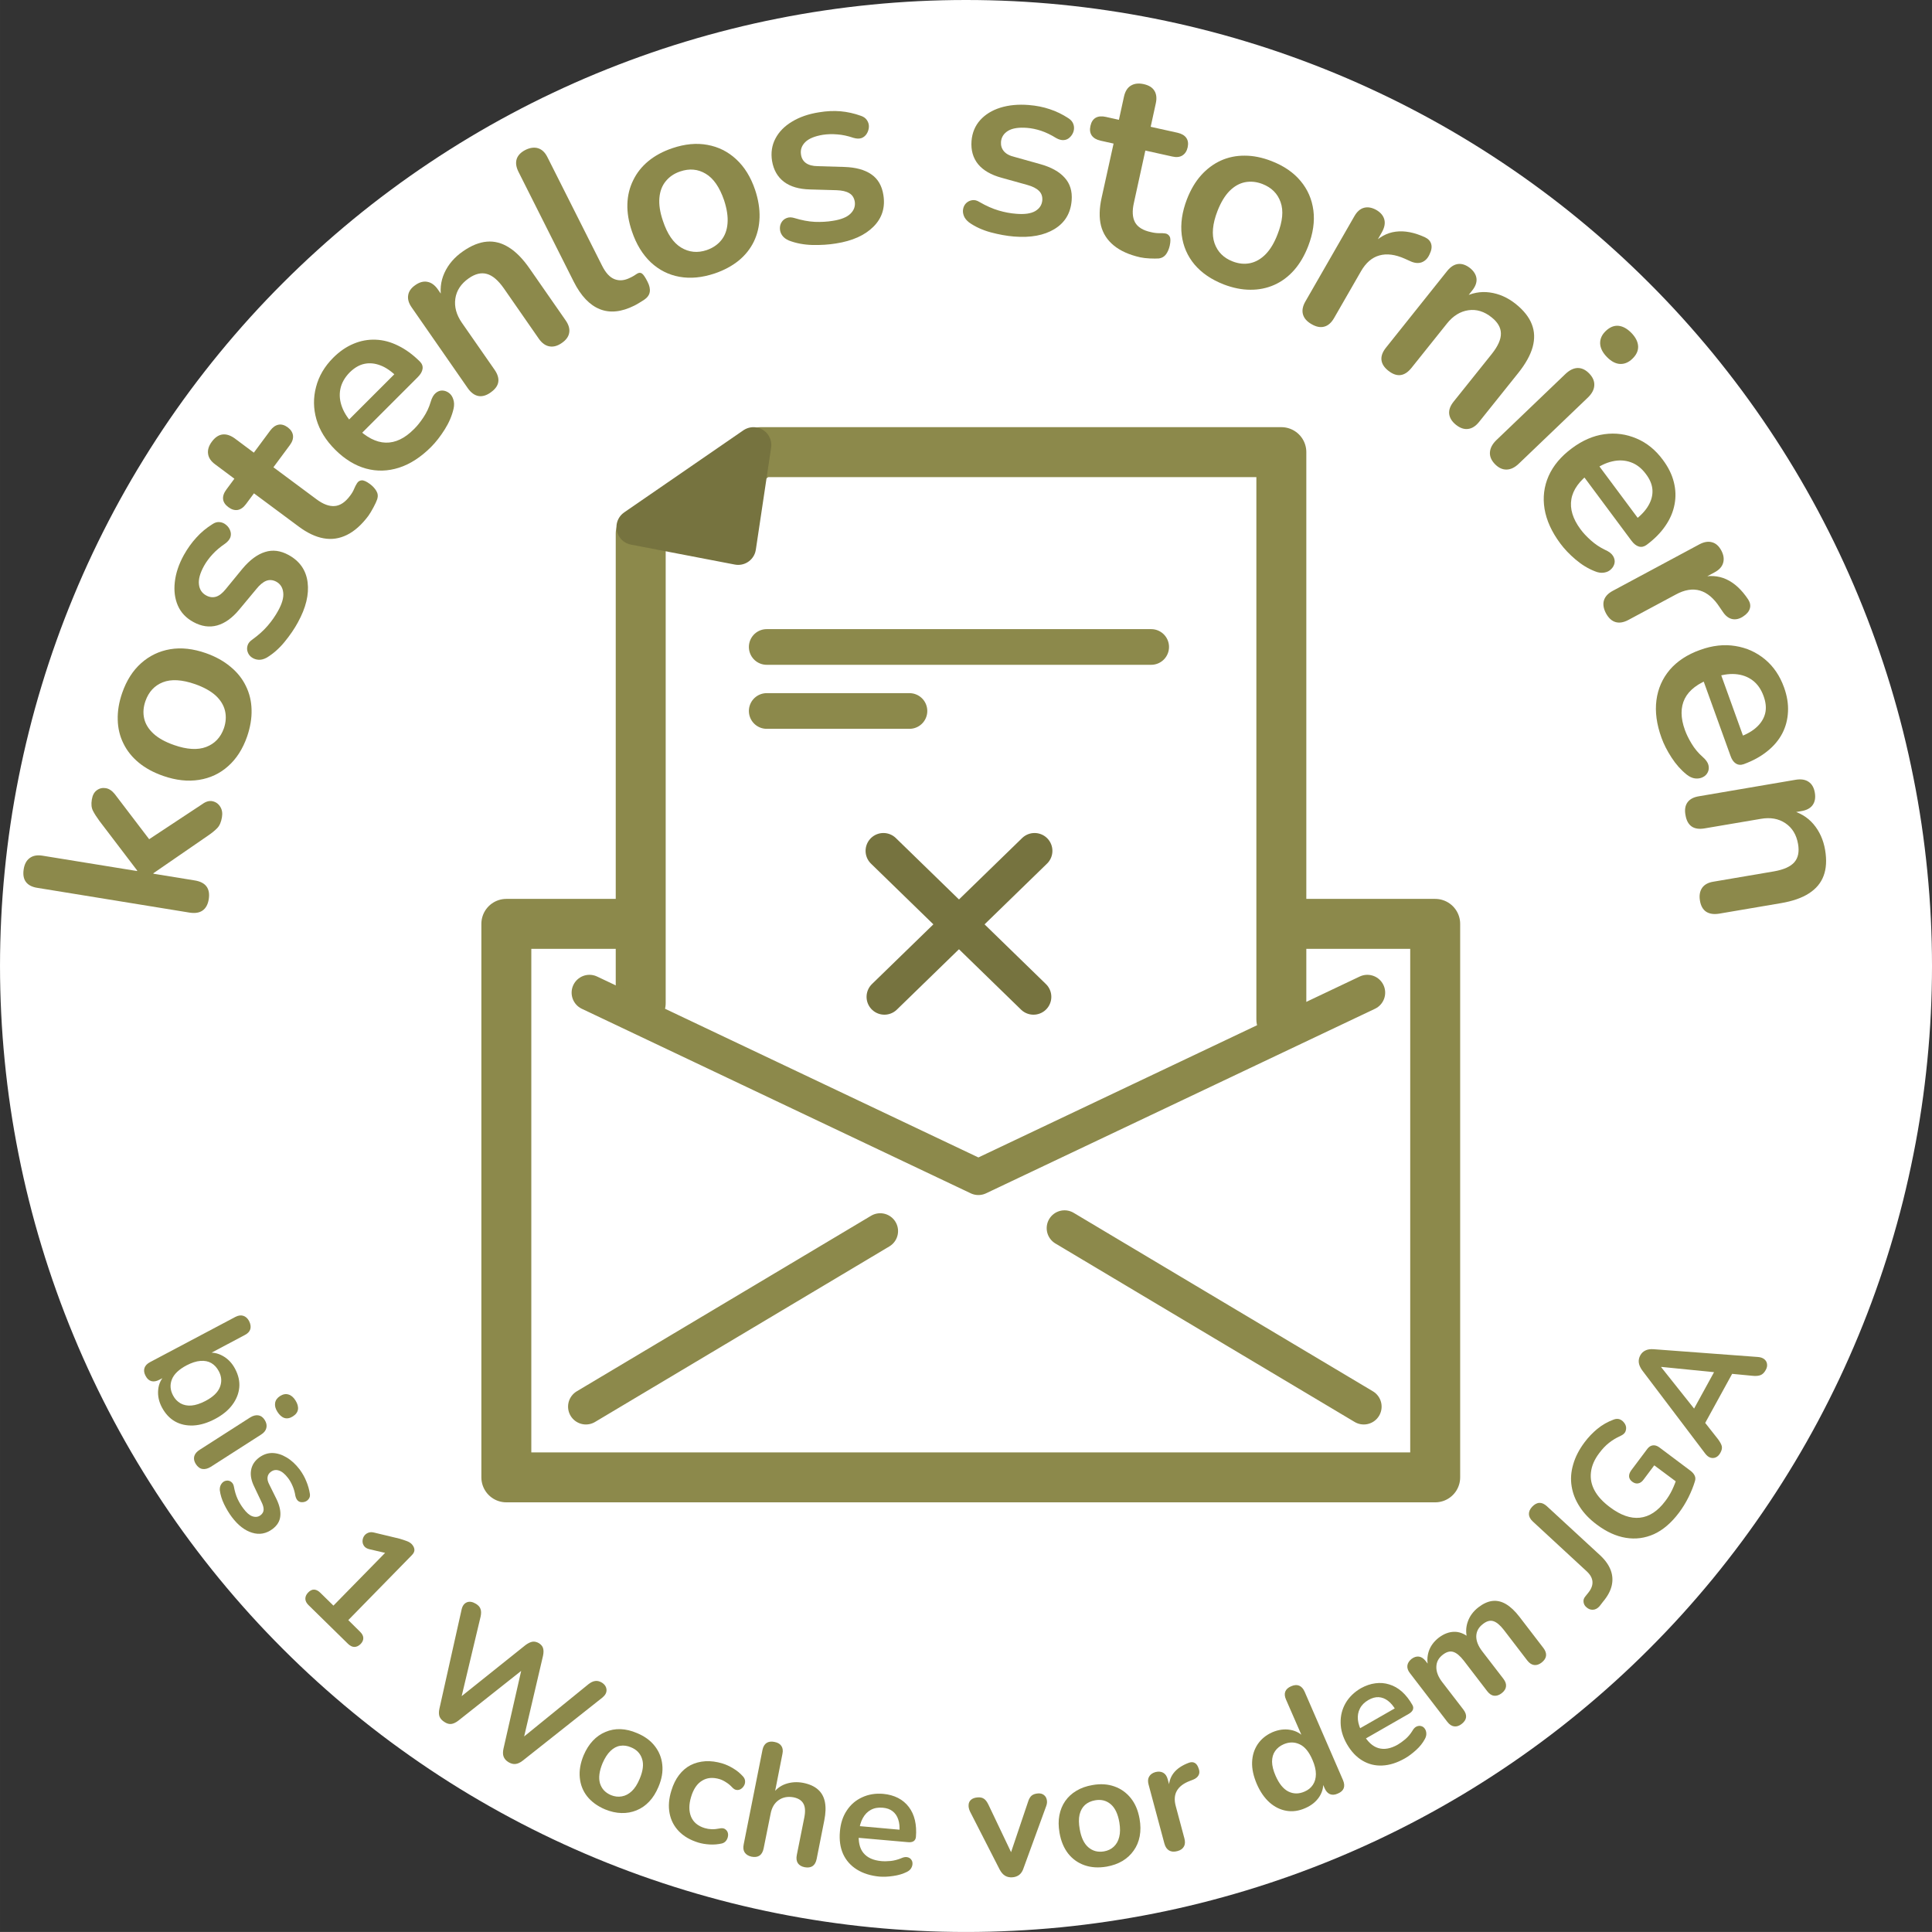 <?xml version="1.0" encoding="UTF-8" standalone="no"?> <svg xmlns:inkscape="http://www.inkscape.org/namespaces/inkscape" xmlns:sodipodi="http://sodipodi.sourceforge.net/DTD/sodipodi-0.dtd" xmlns="http://www.w3.org/2000/svg" xmlns:svg="http://www.w3.org/2000/svg" width="316.698" zoomAndPan="magnify" viewBox="0 0 237.523 237.52" height="316.693" preserveAspectRatio="xMidYMid" version="1.0" id="svg11112"><rect x="0" y="0" width="237.523" height="237.52" fill="#333333" stroke="none"/><defs id="defs10750"><clipPath id="b42a1b682a"><path d="M 12.246,8.375 H 249.77 V 245.895 H 12.246 Z m 0,0" clip-rule="nonzero" id="path10744"></path></clipPath><clipPath id="0d2d3233b7"><path d="M 28.566,24.691 H 233.867 V 229.992 H 28.566 Z m 0,0" clip-rule="nonzero" id="path10747"></path></clipPath></defs><g clip-path="url(#b42a1b682a)" id="g10754" transform="translate(-12.246,-8.375)"><path fill="#ffffff" d="m 249.77,127.133 c 0,1.945 -0.051,3.887 -0.145,5.828 -0.094,1.941 -0.238,3.879 -0.43,5.812 -0.191,1.938 -0.426,3.863 -0.711,5.785 -0.285,1.926 -0.617,3.84 -1,5.746 -0.379,1.906 -0.805,3.801 -1.273,5.688 -0.473,1.883 -0.992,3.758 -1.555,5.617 -0.566,1.859 -1.176,3.703 -1.832,5.535 -0.652,1.828 -1.352,3.641 -2.098,5.438 -0.742,1.797 -1.531,3.57 -2.359,5.328 -0.832,1.758 -1.707,3.492 -2.621,5.207 -0.918,1.715 -1.875,3.406 -2.875,5.07 -1,1.668 -2.039,3.309 -3.117,4.926 -1.082,1.617 -2.199,3.207 -3.355,4.766 -1.16,1.562 -2.355,3.094 -3.586,4.598 -1.234,1.5 -2.504,2.973 -3.809,4.414 -1.305,1.438 -2.645,2.844 -4.02,4.219 -1.375,1.375 -2.781,2.715 -4.223,4.02 -1.438,1.305 -2.91,2.574 -4.414,3.809 -1.5,1.234 -3.031,2.43 -4.594,3.586 -1.562,1.156 -3.148,2.277 -4.766,3.355 -1.617,1.082 -3.258,2.121 -4.926,3.121 -1.668,0.996 -3.355,1.957 -5.07,2.871 -1.715,0.918 -3.449,1.789 -5.207,2.621 -1.758,0.832 -3.535,1.617 -5.328,2.363 -1.797,0.742 -3.609,1.441 -5.441,2.098 -1.828,0.652 -3.672,1.262 -5.535,1.828 -1.859,0.562 -3.73,1.082 -5.617,1.555 -1.883,0.473 -3.781,0.898 -5.688,1.277 -1.906,0.379 -3.82,0.711 -5.742,0.996 -1.922,0.285 -3.852,0.523 -5.785,0.715 -1.934,0.188 -3.871,0.332 -5.812,0.426 -1.941,0.098 -3.883,0.145 -5.828,0.145 -1.945,0 -3.887,-0.047 -5.828,-0.145 -1.941,-0.094 -3.879,-0.238 -5.812,-0.426 -1.934,-0.191 -3.863,-0.43 -5.785,-0.715 -1.922,-0.285 -3.836,-0.617 -5.742,-0.996 -1.906,-0.379 -3.805,-0.805 -5.688,-1.277 -1.887,-0.473 -3.758,-0.992 -5.617,-1.555 -1.863,-0.566 -3.707,-1.176 -5.535,-1.828 -1.832,-0.656 -3.645,-1.355 -5.441,-2.098 -1.793,-0.746 -3.57,-1.531 -5.328,-2.363 -1.758,-0.832 -3.492,-1.703 -5.207,-2.621 -1.711,-0.914 -3.402,-1.875 -5.07,-2.871 -1.668,-1 -3.309,-2.039 -4.926,-3.121 -1.613,-1.078 -3.203,-2.199 -4.766,-3.355 -1.559,-1.156 -3.094,-2.352 -4.594,-3.586 -1.504,-1.234 -2.973,-2.504 -4.414,-3.809 -1.441,-1.305 -2.848,-2.645 -4.223,-4.02 -1.375,-1.375 -2.715,-2.781 -4.02,-4.219 -1.305,-1.441 -2.574,-2.914 -3.805,-4.414 -1.234,-1.504 -2.43,-3.035 -3.59,-4.598 -1.156,-1.559 -2.273,-3.148 -3.355,-4.766 -1.078,-1.617 -2.117,-3.258 -3.117,-4.926 -1,-1.664 -1.957,-3.355 -2.875,-5.07 -0.914,-1.715 -1.789,-3.449 -2.621,-5.207 -0.828,-1.758 -1.617,-3.531 -2.359,-5.328 -0.746,-1.797 -1.445,-3.609 -2.098,-5.438 -0.656,-1.832 -1.266,-3.676 -1.828,-5.535 -0.566,-1.859 -1.086,-3.734 -1.555,-5.617 -0.473,-1.887 -0.898,-3.781 -1.277,-5.688 -0.379,-1.906 -0.715,-3.82 -1,-5.746 -0.285,-1.922 -0.52,-3.848 -0.711,-5.785 -0.191,-1.934 -0.336,-3.871 -0.43,-5.812 -0.094,-1.941 -0.145,-3.883 -0.145,-5.828 0,-1.941 0.051,-3.883 0.145,-5.824 0.094,-1.941 0.238,-3.879 0.43,-5.816 0.191,-1.934 0.426,-3.859 0.711,-5.785 0.285,-1.922 0.621,-3.836 1,-5.742 0.379,-1.906 0.805,-3.801 1.277,-5.687 0.469,-1.883 0.988,-3.758 1.555,-5.617 0.562,-1.859 1.172,-3.703 1.828,-5.535 0.652,-1.828 1.352,-3.641 2.098,-5.438 0.742,-1.797 1.531,-3.574 2.359,-5.328 0.832,-1.758 1.707,-3.492 2.621,-5.207 0.918,-1.715 1.875,-3.406 2.875,-5.074 1,-1.664 2.039,-3.309 3.117,-4.922 1.082,-1.617 2.199,-3.207 3.355,-4.766 1.16,-1.562 2.355,-3.094 3.59,-4.598 1.23,-1.5 2.5,-2.973 3.805,-4.414 1.305,-1.438 2.645,-2.848 4.02,-4.219 1.375,-1.375 2.781,-2.715 4.223,-4.02 1.441,-1.309 2.91,-2.574 4.414,-3.809 1.5,-1.234 3.035,-2.43 4.594,-3.586 1.562,-1.16 3.152,-2.277 4.766,-3.355 1.617,-1.082 3.258,-2.121 4.926,-3.121 1.668,-1 3.359,-1.957 5.07,-2.871 1.715,-0.918 3.449,-1.793 5.207,-2.621 1.758,-0.832 3.535,-1.621 5.328,-2.363 1.797,-0.742 3.609,-1.441 5.441,-2.098 1.828,-0.656 3.672,-1.266 5.535,-1.828 1.859,-0.566 3.73,-1.082 5.617,-1.555 1.883,-0.473 3.781,-0.898 5.688,-1.277 1.906,-0.379 3.82,-0.711 5.742,-0.996 1.922,-0.285 3.852,-0.523 5.785,-0.715 1.934,-0.191 3.871,-0.332 5.812,-0.43 1.941,-0.094 3.883,-0.141 5.828,-0.141 1.945,0 3.887,0.047 5.828,0.141 1.941,0.098 3.879,0.238 5.812,0.43 1.934,0.191 3.863,0.43 5.785,0.715 1.922,0.285 3.836,0.617 5.742,0.996 1.906,0.379 3.805,0.805 5.688,1.277 1.887,0.473 3.758,0.988 5.617,1.555 1.863,0.562 3.707,1.172 5.535,1.828 1.832,0.656 3.645,1.355 5.441,2.098 1.793,0.742 3.57,1.531 5.328,2.363 1.758,0.828 3.492,1.703 5.207,2.621 1.715,0.914 3.402,1.871 5.07,2.871 1.668,1 3.309,2.039 4.926,3.121 1.617,1.078 3.203,2.195 4.766,3.355 1.562,1.156 3.094,2.352 4.594,3.586 1.504,1.234 2.977,2.5 4.414,3.809 1.441,1.305 2.848,2.645 4.223,4.02 1.375,1.371 2.715,2.781 4.02,4.219 1.305,1.441 2.574,2.914 3.809,4.414 1.23,1.504 2.426,3.035 3.586,4.598 1.156,1.559 2.273,3.148 3.355,4.766 1.078,1.613 2.117,3.258 3.117,4.922 1,1.668 1.957,3.359 2.875,5.074 0.914,1.715 1.789,3.449 2.621,5.207 0.828,1.754 1.617,3.531 2.359,5.328 0.746,1.797 1.445,3.609 2.098,5.438 0.656,1.832 1.266,3.676 1.832,5.535 0.562,1.859 1.082,3.734 1.555,5.617 0.469,1.887 0.895,3.781 1.273,5.687 0.383,1.906 0.715,3.82 1,5.742 0.285,1.926 0.52,3.852 0.711,5.785 0.191,1.938 0.336,3.875 0.43,5.816 0.094,1.941 0.145,3.883 0.145,5.824 z m 0,0" fill-opacity="1" fill-rule="nonzero" id="path10752"></path></g><g clip-path="url(#0d2d3233b7)" id="g10758" transform="translate(-12.246,-8.375)"><path fill="#ffffff" d="m 233.867,127.344 c 0,1.68 -0.043,3.355 -0.125,5.035 -0.082,1.68 -0.207,3.352 -0.371,5.023 -0.164,1.672 -0.367,3.34 -0.617,5 -0.246,1.664 -0.531,3.316 -0.859,4.965 -0.328,1.648 -0.695,3.289 -1.105,4.918 -0.406,1.629 -0.855,3.246 -1.344,4.855 -0.488,1.605 -1.012,3.203 -1.578,4.785 -0.566,1.582 -1.172,3.148 -1.816,4.699 -0.641,1.551 -1.32,3.086 -2.039,4.605 -0.719,1.52 -1.473,3.02 -2.266,4.5 -0.793,1.484 -1.621,2.945 -2.484,4.383 -0.863,1.441 -1.762,2.863 -2.695,4.258 -0.934,1.398 -1.898,2.77 -2.902,4.121 -1,1.348 -2.031,2.672 -3.098,3.973 -1.066,1.297 -2.164,2.57 -3.293,3.812 -1.125,1.246 -2.285,2.461 -3.473,3.648 -1.188,1.188 -2.402,2.348 -3.648,3.477 -1.246,1.129 -2.516,2.223 -3.816,3.289 -1.297,1.066 -2.621,2.102 -3.973,3.102 -1.348,1 -2.723,1.969 -4.117,2.898 -1.398,0.934 -2.816,1.832 -4.258,2.699 -1.441,0.863 -2.902,1.691 -4.383,2.48 -1.48,0.793 -2.98,1.547 -4.5,2.266 -1.52,0.719 -3.055,1.398 -4.605,2.043 -1.555,0.641 -3.121,1.246 -4.703,1.812 -1.582,0.566 -3.176,1.094 -4.781,1.582 -1.609,0.484 -3.227,0.934 -4.859,1.344 -1.629,0.406 -3.266,0.773 -4.914,1.102 -1.648,0.328 -3.301,0.617 -4.965,0.863 -1.66,0.246 -3.328,0.453 -5,0.617 -1.672,0.164 -3.348,0.285 -5.023,0.371 -1.68,0.082 -3.359,0.121 -5.039,0.121 -1.68,0 -3.359,-0.039 -5.035,-0.121 -1.68,-0.086 -3.355,-0.207 -5.027,-0.371 -1.672,-0.164 -3.336,-0.371 -5,-0.617 -1.66,-0.246 -3.316,-0.535 -4.961,-0.863 -1.648,-0.328 -3.289,-0.695 -4.918,-1.102 -1.629,-0.41 -3.246,-0.859 -4.855,-1.344 -1.609,-0.488 -3.203,-1.016 -4.785,-1.582 -1.582,-0.566 -3.148,-1.172 -4.699,-1.812 -1.551,-0.645 -3.09,-1.324 -4.605,-2.043 -1.52,-0.719 -3.02,-1.473 -4.5,-2.266 -1.484,-0.789 -2.945,-1.617 -4.387,-2.48 C 77,214.523 75.582,213.625 74.188,212.691 c -1.398,-0.93 -2.77,-1.898 -4.121,-2.898 -1.348,-1 -2.672,-2.035 -3.973,-3.102 -1.297,-1.066 -2.57,-2.16 -3.812,-3.289 -1.246,-1.129 -2.461,-2.289 -3.652,-3.477 -1.188,-1.188 -2.344,-2.402 -3.473,-3.648 -1.129,-1.242 -2.227,-2.516 -3.289,-3.812 -1.066,-1.301 -2.102,-2.625 -3.102,-3.973 -1,-1.352 -1.969,-2.723 -2.902,-4.121 -0.934,-1.395 -1.832,-2.816 -2.695,-4.258 -0.863,-1.438 -1.691,-2.898 -2.48,-4.383 -0.793,-1.48 -1.547,-2.98 -2.266,-4.5 -0.719,-1.52 -1.398,-3.055 -2.043,-4.605 -0.645,-1.551 -1.246,-3.117 -1.812,-4.699 -0.566,-1.582 -1.094,-3.18 -1.582,-4.785 -0.488,-1.609 -0.934,-3.227 -1.344,-4.855 -0.406,-1.629 -0.777,-3.27 -1.102,-4.918 -0.328,-1.648 -0.617,-3.301 -0.863,-4.965 -0.246,-1.66 -0.453,-3.328 -0.617,-5 -0.164,-1.672 -0.289,-3.344 -0.371,-5.023 -0.082,-1.68 -0.121,-3.355 -0.121,-5.035 0,-1.68 0.039,-3.359 0.121,-5.039 0.082,-1.676 0.207,-3.352 0.371,-5.023 0.164,-1.672 0.371,-3.34 0.617,-5 0.246,-1.664 0.535,-3.316 0.863,-4.965 0.324,-1.648 0.695,-3.285 1.102,-4.918 0.41,-1.629 0.855,-3.246 1.344,-4.855 C 33.473,95.938 34,94.344 34.566,92.762 c 0.566,-1.582 1.168,-3.148 1.812,-4.703 0.645,-1.551 1.324,-3.086 2.043,-4.605 0.719,-1.52 1.473,-3.02 2.266,-4.5 0.789,-1.48 1.617,-2.941 2.48,-4.383 0.863,-1.441 1.762,-2.859 2.695,-4.258 0.934,-1.398 1.902,-2.77 2.902,-4.121 1,-1.348 2.035,-2.672 3.102,-3.969 1.062,-1.301 2.16,-2.57 3.289,-3.816 1.129,-1.246 2.285,-2.461 3.473,-3.648 1.191,-1.188 2.406,-2.348 3.652,-3.477 1.242,-1.125 2.516,-2.223 3.812,-3.289 1.301,-1.066 2.625,-2.098 3.973,-3.102 1.352,-1 2.723,-1.965 4.121,-2.898 1.395,-0.934 2.812,-1.832 4.254,-2.695 1.441,-0.863 2.902,-1.691 4.387,-2.484 1.48,-0.793 2.98,-1.547 4.5,-2.266 1.516,-0.719 3.055,-1.398 4.605,-2.043 1.551,-0.641 3.117,-1.246 4.699,-1.812 1.582,-0.566 3.176,-1.094 4.785,-1.578 1.609,-0.488 3.227,-0.938 4.855,-1.344 1.629,-0.41 3.27,-0.777 4.918,-1.105 1.645,-0.328 3.301,-0.613 4.961,-0.863 1.664,-0.246 3.328,-0.449 5,-0.613 1.672,-0.168 3.348,-0.289 5.027,-0.371 1.676,-0.082 3.355,-0.125 5.035,-0.125 1.68,0 3.359,0.043 5.039,0.125 1.676,0.082 3.352,0.203 5.023,0.371 1.672,0.164 3.34,0.367 5,0.613 1.664,0.25 3.316,0.535 4.965,0.863 1.648,0.328 3.285,0.695 4.914,1.105 1.633,0.406 3.25,0.855 4.859,1.344 1.605,0.484 3.199,1.012 4.781,1.578 1.582,0.566 3.148,1.172 4.703,1.812 1.551,0.645 3.086,1.324 4.605,2.043 1.52,0.719 3.02,1.473 4.5,2.266 1.48,0.793 2.941,1.621 4.383,2.484 1.441,0.863 2.859,1.762 4.258,2.695 1.395,0.934 2.77,1.898 4.117,2.898 1.352,1.004 2.676,2.035 3.973,3.102 1.301,1.066 2.57,2.164 3.816,3.289 1.246,1.129 2.461,2.289 3.648,3.477 1.188,1.188 2.348,2.402 3.473,3.648 1.129,1.246 2.227,2.516 3.293,3.816 1.066,1.297 2.098,2.621 3.098,3.969 1.004,1.352 1.969,2.723 2.902,4.121 0.934,1.398 1.832,2.816 2.695,4.258 0.863,1.441 1.691,2.902 2.484,4.383 0.793,1.48 1.547,2.98 2.266,4.5 0.719,1.52 1.398,3.055 2.039,4.605 0.645,1.555 1.25,3.121 1.816,4.703 0.566,1.582 1.09,3.176 1.578,4.781 0.488,1.609 0.938,3.227 1.344,4.855 0.41,1.633 0.777,3.27 1.105,4.918 0.328,1.648 0.613,3.301 0.859,4.965 0.25,1.66 0.453,3.328 0.617,5 0.164,1.672 0.289,3.348 0.371,5.023 0.082,1.68 0.125,3.359 0.125,5.039 z m 0,0" fill-opacity="1" fill-rule="nonzero" id="path10756"></path></g><path stroke-linecap="round" fill-opacity="1" fill="#ffffff" fill-rule="nonzero" stroke-linejoin="round" d="M 62.25,113.582 H 176.445 v 68.047 H 62.25 Z m 0,0" stroke="#91687f" stroke-width="6.141" stroke-opacity="1" stroke-miterlimit="4" id="path10760" style="stroke:#8c894b;stroke-opacity:1"></path><path stroke-linecap="round" fill-opacity="1" fill="#ffffff" fill-rule="nonzero" stroke-linejoin="round" d="M 78.77,123.328 V 65.605 L 93.508,55.586 H 157.531 v 69.742" stroke="#91687f" stroke-width="6.141" stroke-opacity="1" stroke-miterlimit="4" id="path10762" style="stroke:#8c894b;stroke-opacity:1"></path><path stroke-linecap="round" fill-opacity="1" fill="#6e4b5f" fill-rule="nonzero" stroke-linejoin="round" d="m 108.609,104.605 18.449,17.949" stroke="#6e4b5f" stroke-width="4.387" stroke-opacity="1" stroke-miterlimit="4" id="path10764" style="stroke:#76733f;stroke-opacity:1"></path><path stroke-linecap="round" fill-opacity="1" fill="#6e4b5f" fill-rule="nonzero" stroke-linejoin="round" d="m 127.191,104.605 -18.461,17.949" stroke="#6e4b5f" stroke-width="4.387" stroke-opacity="1" stroke-miterlimit="4" id="path10766" style="stroke:#76733f;stroke-opacity:1"></path><path stroke-linecap="round" fill-opacity="1" fill="#6e4b5f" fill-rule="nonzero" stroke-linejoin="round" d="m 92.633,54.711 -1.879,12.543 -12.773,-2.453 z m 0,0" stroke="#6e4b5f" stroke-width="4.387" stroke-opacity="1" stroke-miterlimit="4" id="path10768" style="fill:#76733f;fill-opacity:1;stroke:#76733f;stroke-opacity:1"></path><path stroke-linecap="round" fill="none" stroke-linejoin="round" d="M 94.262,79.539 H 141.527" stroke="#91687f" stroke-width="4.387" stroke-opacity="1" stroke-miterlimit="4" id="path10770" style="stroke:#8c894b;stroke-opacity:1"></path><path stroke-linecap="round" fill="none" stroke-linejoin="round" d="M 94.262,87.41 H 111.809" stroke="#91687f" stroke-width="4.387" stroke-opacity="1" stroke-miterlimit="4" id="path10772" style="stroke:#8c894b;stroke-opacity:1"></path><path stroke-linecap="round" fill="none" stroke-linejoin="round" d="M 168.102,122.039 144.195,133.383 120.285,144.727 96.379,133.383 72.469,122.039" stroke="#91687f" stroke-width="4.387" stroke-opacity="1" stroke-miterlimit="4" id="path10774" style="stroke:#8c894b;stroke-opacity:1"></path><path stroke-linecap="round" fill="none" stroke-linejoin="round" d="m 108.215,151.352 -12.277,7.324 -23.906,14.258" stroke="#91687f" stroke-width="4.387" stroke-opacity="1" stroke-miterlimit="4" id="path10776" style="stroke:#8c894b;stroke-opacity:1"></path><path stroke-linecap="round" fill="none" stroke-linejoin="round" d="m 167.664,172.934 -23.91,-14.258 -12.879,-7.684" stroke="#91687f" stroke-width="4.387" stroke-opacity="1" stroke-miterlimit="4" id="path10778" style="stroke:#8c894b;stroke-opacity:1"></path><g fill="#91687f" fill-opacity="1" id="g10786" style="fill:#8c894b;fill-opacity:1" transform="translate(-12.246,-8.375)"><g transform="translate(37.003,122.9)" id="g10784" style="fill:#8c894b;fill-opacity:1"><g id="g10782" style="fill:#8c894b;fill-opacity:1"><path d="m 0.906,-3.969 c -0.105,0.648 -0.359,1.109 -0.766,1.391 -0.395,0.273 -0.926,0.355 -1.594,0.25 L -20.188,-5.375 c -0.645,-0.102 -1.109,-0.348 -1.391,-0.734 -0.281,-0.383 -0.367,-0.898 -0.266,-1.547 0.094,-0.625 0.34,-1.082 0.734,-1.375 0.398,-0.301 0.918,-0.398 1.562,-0.297 L -7.906,-7.438 -7.891,-7.5 -12.531,-13.594 c -0.352,-0.477 -0.617,-0.895 -0.797,-1.25 -0.188,-0.363 -0.234,-0.82 -0.141,-1.375 0.086,-0.539 0.293,-0.926 0.625,-1.156 0.324,-0.238 0.688,-0.32 1.094,-0.25 0.398,0.062 0.766,0.309 1.109,0.734 l 4.906,6.438 -1.641,-0.266 7.5,-4.953 c 0.438,-0.32 0.859,-0.438 1.266,-0.344 0.406,0.094 0.719,0.324 0.938,0.688 0.219,0.355 0.285,0.777 0.203,1.266 -0.094,0.594 -0.289,1.043 -0.578,1.344 -0.293,0.305 -0.699,0.633 -1.219,0.984 l -6.625,4.562 -0.016,0.062 5.094,0.828 c 1.352,0.219 1.926,0.992 1.719,2.312 z m 0,0" id="path10780" style="fill:#8c894b;fill-opacity:1"></path></g></g></g><g fill="#91687f" fill-opacity="1" id="g10794" style="fill:#8c894b;fill-opacity:1" transform="translate(-12.246,-8.375)"><g transform="translate(39.298,107.503)" id="g10792" style="fill:#8c894b;fill-opacity:1"><g id="g10790" style="fill:#8c894b;fill-opacity:1"><path d="M 3.328,-8.578 C 2.797,-7.055 2.02,-5.844 1,-4.938 c -1.008,0.906 -2.203,1.469 -3.578,1.688 -1.375,0.219 -2.844,0.059 -4.406,-0.484 -1.188,-0.414 -2.188,-0.957 -3,-1.625 -0.82,-0.676 -1.453,-1.461 -1.891,-2.359 -0.445,-0.895 -0.68,-1.867 -0.703,-2.922 -0.031,-1.062 0.152,-2.16 0.547,-3.297 0.531,-1.531 1.309,-2.75 2.328,-3.656 1.023,-0.914 2.215,-1.488 3.578,-1.719 1.355,-0.227 2.82,-0.066 4.391,0.484 1.18,0.418 2.176,0.969 3,1.656 0.832,0.68 1.469,1.469 1.906,2.375 0.445,0.898 0.68,1.871 0.703,2.922 0.031,1.043 -0.152,2.141 -0.547,3.297 z m -2.859,-1 c 0.258,-0.75 0.305,-1.473 0.141,-2.172 -0.168,-0.695 -0.555,-1.32 -1.156,-1.875 C -1.16,-14.176 -2,-14.641 -3.062,-15.016 -4.676,-15.578 -6,-15.656 -7.031,-15.25 c -1.031,0.406 -1.742,1.18 -2.141,2.312 -0.258,0.742 -0.312,1.453 -0.156,2.141 0.156,0.688 0.543,1.312 1.156,1.875 0.605,0.555 1.445,1.016 2.516,1.391 1.586,0.555 2.902,0.633 3.953,0.234 1.055,-0.406 1.773,-1.164 2.172,-2.281 z m 0,0" id="path10788" style="fill:#8c894b;fill-opacity:1"></path></g></g></g><g fill="#91687f" fill-opacity="1" id="g10802" style="fill:#8c894b;fill-opacity:1" transform="translate(-12.246,-8.375)"><g transform="translate(44.848,91.549)" id="g10800" style="fill:#8c894b;fill-opacity:1"><g id="g10798" style="fill:#8c894b;fill-opacity:1"><path d="m 4.031,-6.672 c -0.438,0.805 -0.984,1.605 -1.641,2.406 -0.656,0.805 -1.387,1.449 -2.188,1.938 C -0.16,-2.129 -0.5,-2.039 -0.812,-2.062 -1.125,-2.082 -1.398,-2.176 -1.641,-2.344 c -0.238,-0.164 -0.406,-0.379 -0.5,-0.641 -0.102,-0.258 -0.113,-0.531 -0.031,-0.812 0.074,-0.281 0.273,-0.531 0.594,-0.75 C -0.816,-5.098 -0.188,-5.664 0.312,-6.25 c 0.5,-0.582 0.922,-1.188 1.266,-1.812 0.5,-0.895 0.711,-1.645 0.641,-2.25 -0.062,-0.613 -0.344,-1.062 -0.844,-1.344 -0.43,-0.227 -0.844,-0.266 -1.25,-0.109 -0.395,0.156 -0.801,0.496 -1.219,1.016 l -2.094,2.516 c -0.852,1.031 -1.758,1.684 -2.719,1.953 -0.957,0.262 -1.93,0.121 -2.922,-0.422 -0.895,-0.488 -1.531,-1.16 -1.906,-2.016 -0.375,-0.863 -0.5,-1.832 -0.375,-2.906 0.117,-1.07 0.484,-2.176 1.109,-3.312 0.461,-0.82 0.977,-1.539 1.547,-2.156 0.562,-0.625 1.219,-1.172 1.969,-1.641 0.305,-0.207 0.605,-0.289 0.906,-0.25 0.293,0.031 0.555,0.148 0.781,0.344 0.23,0.188 0.398,0.422 0.5,0.703 0.105,0.281 0.109,0.559 0.016,0.828 -0.102,0.273 -0.316,0.527 -0.641,0.766 -0.613,0.418 -1.129,0.855 -1.547,1.312 -0.426,0.461 -0.773,0.934 -1.047,1.422 -0.5,0.906 -0.707,1.672 -0.625,2.297 0.074,0.617 0.371,1.062 0.891,1.344 0.398,0.219 0.797,0.273 1.203,0.156 0.398,-0.125 0.793,-0.43 1.188,-0.922 l 2.062,-2.516 c 0.906,-1.082 1.836,-1.77 2.781,-2.062 0.938,-0.301 1.906,-0.176 2.906,0.375 1.363,0.75 2.141,1.871 2.328,3.359 0.188,1.492 -0.211,3.125 -1.188,4.906 z m 0,0" id="path10796" style="fill:#8c894b;fill-opacity:1"></path></g></g></g><g fill="#91687f" fill-opacity="1" id="g10810" style="fill:#8c894b;fill-opacity:1" transform="translate(-12.246,-8.375)"><g transform="translate(51.781,78.994)" id="g10808" style="fill:#8c894b;fill-opacity:1"><g id="g10806" style="fill:#8c894b;fill-opacity:1"><path d="M 5.766,-7.219 C 4.93,-6.102 4.051,-5.316 3.125,-4.859 2.195,-4.398 1.238,-4.258 0.25,-4.438 -0.738,-4.613 -1.77,-5.102 -2.844,-5.906 l -5.469,-4.062 -0.984,1.328 c -0.312,0.418 -0.656,0.656 -1.031,0.719 -0.375,0.055 -0.75,-0.062 -1.125,-0.344 -0.395,-0.289 -0.613,-0.617 -0.656,-0.984 -0.039,-0.375 0.094,-0.77 0.406,-1.188 l 0.984,-1.328 -2.344,-1.75 c -0.531,-0.383 -0.828,-0.82 -0.891,-1.312 -0.07,-0.488 0.086,-0.988 0.469,-1.5 0.387,-0.52 0.82,-0.812 1.297,-0.875 0.48,-0.062 0.984,0.102 1.516,0.484 l 2.344,1.75 2.016,-2.719 c 0.305,-0.406 0.641,-0.645 1.016,-0.719 0.367,-0.07 0.746,0.039 1.141,0.328 0.375,0.281 0.59,0.617 0.641,1 0.043,0.387 -0.086,0.781 -0.391,1.188 l -2.016,2.719 5.281,3.922 c 0.82,0.617 1.57,0.898 2.25,0.844 0.676,-0.051 1.312,-0.477 1.906,-1.281 0.219,-0.289 0.379,-0.566 0.484,-0.828 0.113,-0.27 0.227,-0.492 0.344,-0.672 0.133,-0.227 0.32,-0.352 0.562,-0.375 0.25,-0.031 0.598,0.121 1.047,0.453 0.332,0.25 0.594,0.531 0.781,0.844 0.188,0.312 0.223,0.652 0.109,1.016 C 6.75,-8.977 6.594,-8.641 6.375,-8.234 6.164,-7.836 5.961,-7.5 5.766,-7.219 Z m 0,0" id="path10804" style="fill:#8c894b;fill-opacity:1"></path></g></g></g><g fill="#91687f" fill-opacity="1" id="g10818" style="fill:#8c894b;fill-opacity:1" transform="translate(-12.246,-8.375)"><g transform="translate(58.101,70.029)" id="g10816" style="fill:#8c894b;fill-opacity:1"><g id="g10814" style="fill:#8c894b;fill-opacity:1"><path d="m 7.141,-6.703 c -1.262,1.262 -2.574,2.109 -3.938,2.547 -1.367,0.438 -2.719,0.477 -4.062,0.109 -1.352,-0.375 -2.617,-1.148 -3.797,-2.328 -1.145,-1.145 -1.91,-2.383 -2.297,-3.719 -0.383,-1.332 -0.398,-2.66 -0.047,-3.984 0.344,-1.332 1.047,-2.531 2.109,-3.594 0.781,-0.781 1.617,-1.352 2.5,-1.719 0.887,-0.375 1.793,-0.539 2.719,-0.5 0.926,0.031 1.848,0.277 2.766,0.734 0.926,0.449 1.816,1.102 2.672,1.953 0.27,0.273 0.379,0.574 0.328,0.906 -0.043,0.324 -0.242,0.664 -0.594,1.016 l -7.25,7.25 -1.625,-1.609 6.344,-6.344 v 0.672 c -0.699,-0.695 -1.387,-1.172 -2.062,-1.422 -0.68,-0.258 -1.328,-0.32 -1.953,-0.188 -0.625,0.125 -1.227,0.477 -1.812,1.047 -0.625,0.637 -1.008,1.324 -1.156,2.062 -0.145,0.742 -0.066,1.496 0.234,2.266 0.293,0.762 0.809,1.512 1.547,2.25 l 0.156,0.172 c 1.242,1.23 2.453,1.859 3.641,1.891 1.188,0.031 2.344,-0.52 3.469,-1.656 0.395,-0.383 0.785,-0.867 1.172,-1.453 0.395,-0.594 0.691,-1.227 0.891,-1.906 0.145,-0.5 0.348,-0.859 0.609,-1.078 0.258,-0.219 0.535,-0.32 0.828,-0.312 0.289,0.012 0.562,0.109 0.812,0.297 0.25,0.188 0.426,0.453 0.531,0.797 0.113,0.336 0.125,0.715 0.031,1.141 -0.199,0.867 -0.562,1.719 -1.094,2.562 C 8.281,-8 7.723,-7.285 7.141,-6.703 Z m 0,0" id="path10812" style="fill:#8c894b;fill-opacity:1"></path></g></g></g><g fill="#91687f" fill-opacity="1" id="g10826" style="fill:#8c894b;fill-opacity:1" transform="translate(-12.246,-8.375)"><g transform="translate(69.086,58.759)" id="g10824" style="fill:#8c894b;fill-opacity:1"><g id="g10822" style="fill:#8c894b;fill-opacity:1"><path d="M 3.469,-2.125 C 2.938,-1.75 2.43,-1.609 1.953,-1.703 1.484,-1.797 1.055,-2.113 0.672,-2.656 l -6.891,-9.922 c -0.375,-0.531 -0.52,-1.035 -0.438,-1.516 0.074,-0.477 0.371,-0.895 0.891,-1.25 0.5,-0.352 0.992,-0.484 1.469,-0.391 0.48,0.086 0.906,0.391 1.281,0.922 l 1.234,1.781 -0.75,-0.438 c -0.258,-1.188 -0.148,-2.305 0.328,-3.359 0.48,-1.051 1.242,-1.938 2.281,-2.656 1.031,-0.719 2.008,-1.113 2.938,-1.188 0.926,-0.082 1.828,0.152 2.703,0.703 0.875,0.543 1.723,1.406 2.547,2.594 l 4.422,6.359 c 0.383,0.543 0.535,1.055 0.453,1.531 -0.074,0.48 -0.375,0.902 -0.906,1.266 -0.523,0.367 -1.027,0.508 -1.516,0.422 -0.492,-0.082 -0.93,-0.395 -1.312,-0.938 l -4.297,-6.188 c -0.699,-1 -1.398,-1.594 -2.094,-1.781 -0.688,-0.195 -1.43,-0.02 -2.219,0.531 -0.957,0.668 -1.508,1.5 -1.656,2.5 -0.145,1 0.125,1.996 0.812,2.984 l 4,5.75 c 0.781,1.117 0.617,2.055 -0.484,2.812 z m 0,0" id="path10820" style="fill:#8c894b;fill-opacity:1"></path></g></g></g><g fill="#91687f" fill-opacity="1" id="g10834" style="fill:#8c894b;fill-opacity:1" transform="translate(-12.246,-8.375)"><g transform="translate(83.47,48.993)" id="g10832" style="fill:#8c894b;fill-opacity:1"><g id="g10830" style="fill:#8c894b;fill-opacity:1"><path d="m 6.766,-3.047 c -1.586,0.793 -3,0.938 -4.25,0.438 -1.25,-0.5 -2.32,-1.625 -3.203,-3.375 L -7.484,-19.5 c -0.289,-0.582 -0.363,-1.102 -0.219,-1.562 0.148,-0.457 0.508,-0.832 1.078,-1.125 0.574,-0.281 1.094,-0.348 1.562,-0.203 0.469,0.148 0.852,0.512 1.141,1.094 l 6.719,13.344 c 0.438,0.875 0.945,1.43 1.531,1.656 0.594,0.23 1.227,0.172 1.906,-0.172 0.156,-0.07 0.297,-0.145 0.422,-0.219 0.125,-0.082 0.254,-0.164 0.391,-0.25 C 7.285,-7.102 7.5,-7.125 7.688,-7 7.875,-6.875 8.109,-6.531 8.391,-5.969 8.629,-5.5 8.719,-5.082 8.656,-4.719 8.602,-4.352 8.367,-4.031 7.953,-3.75 7.766,-3.645 7.57,-3.523 7.375,-3.391 c -0.199,0.125 -0.402,0.242 -0.609,0.344 z m 0,0" id="path10828" style="fill:#8c894b;fill-opacity:1"></path></g></g></g><g fill="#91687f" fill-opacity="1" id="g10842" style="fill:#8c894b;fill-opacity:1" transform="translate(-12.246,-8.375)"><g transform="translate(91.283,44.639)" id="g10840" style="fill:#8c894b;fill-opacity:1"><g id="g10838" style="fill:#8c894b;fill-opacity:1"><path d="M 8.812,-2.641 C 7.281,-2.129 5.844,-1.992 4.5,-2.234 3.164,-2.473 1.988,-3.066 0.969,-4.016 -0.039,-4.973 -0.812,-6.238 -1.344,-7.812 -1.75,-9 -1.938,-10.117 -1.906,-11.172 c 0.031,-1.062 0.273,-2.039 0.719,-2.938 0.438,-0.906 1.062,-1.691 1.875,-2.359 0.812,-0.664 1.789,-1.191 2.938,-1.578 1.539,-0.52 2.977,-0.656 4.312,-0.406 1.344,0.242 2.52,0.828 3.531,1.766 1.02,0.938 1.797,2.195 2.328,3.766 0.395,1.188 0.578,2.32 0.547,3.391 -0.031,1.074 -0.266,2.062 -0.703,2.969 -0.438,0.898 -1.062,1.68 -1.875,2.344 -0.812,0.656 -1.797,1.184 -2.953,1.578 z m -0.969,-2.875 c 0.75,-0.258 1.348,-0.664 1.797,-1.219 0.445,-0.551 0.703,-1.238 0.766,-2.062 0.07,-0.82 -0.07,-1.77 -0.422,-2.844 -0.555,-1.613 -1.309,-2.703 -2.266,-3.266 -0.949,-0.57 -1.992,-0.664 -3.125,-0.281 -0.742,0.25 -1.336,0.652 -1.781,1.203 -0.449,0.543 -0.711,1.227 -0.781,2.047 -0.074,0.824 0.07,1.773 0.438,2.844 C 3,-7.5 3.742,-6.41 4.703,-5.828 c 0.969,0.586 2.016,0.688 3.141,0.312 z m 0,0" id="path10836" style="fill:#8c894b;fill-opacity:1"></path></g></g></g><g fill="#91687f" fill-opacity="1" id="g10850" style="fill:#8c894b;fill-opacity:1" transform="translate(-12.246,-8.375)"><g transform="translate(107.286,39.228)" id="g10848" style="fill:#8c894b;fill-opacity:1"><g id="g10846" style="fill:#8c894b;fill-opacity:1"><path d="m 7.75,-0.922 c -0.906,0.148 -1.883,0.211 -2.922,0.188 -1.043,-0.031 -2,-0.211 -2.875,-0.547 C 1.586,-1.438 1.312,-1.645 1.125,-1.906 0.945,-2.164 0.852,-2.441 0.844,-2.734 0.832,-3.023 0.898,-3.289 1.047,-3.531 c 0.145,-0.238 0.352,-0.41 0.625,-0.516 0.27,-0.113 0.586,-0.113 0.953,0 0.895,0.273 1.727,0.43 2.5,0.469 0.77,0.031 1.508,-0.008 2.219,-0.125 1.008,-0.156 1.734,-0.445 2.172,-0.875 C 9.953,-5.004 10.129,-5.5 10.047,-6.062 9.961,-6.551 9.734,-6.898 9.359,-7.109 8.992,-7.328 8.477,-7.445 7.812,-7.469 L 4.547,-7.562 C 3.203,-7.594 2.133,-7.906 1.344,-8.5 0.551,-9.102 0.062,-9.961 -0.125,-11.078 c -0.156,-1.008 -0.016,-1.926 0.422,-2.75 0.438,-0.832 1.117,-1.523 2.047,-2.078 0.926,-0.562 2.031,-0.941 3.312,-1.141 0.926,-0.156 1.805,-0.195 2.641,-0.125 0.844,0.074 1.68,0.262 2.516,0.562 0.344,0.117 0.594,0.305 0.75,0.562 0.164,0.25 0.238,0.527 0.219,0.828 -0.023,0.293 -0.109,0.562 -0.266,0.812 -0.156,0.25 -0.371,0.43 -0.641,0.531 -0.273,0.094 -0.605,0.086 -1,-0.031 -0.699,-0.238 -1.359,-0.379 -1.984,-0.422 -0.617,-0.051 -1.199,-0.035 -1.75,0.047 -1.023,0.168 -1.75,0.469 -2.188,0.906 -0.438,0.438 -0.609,0.949 -0.516,1.531 0.062,0.438 0.258,0.781 0.594,1.031 0.344,0.25 0.828,0.383 1.453,0.391 L 8.75,-10.328 c 1.406,0.043 2.516,0.344 3.328,0.906 0.812,0.555 1.305,1.398 1.484,2.531 0.25,1.543 -0.156,2.844 -1.219,3.906 -1.062,1.062 -2.594,1.75 -4.594,2.062 z m 0,0" id="path10844" style="fill:#8c894b;fill-opacity:1"></path></g></g></g><g fill="#91687f" fill-opacity="1" id="g10864" style="fill:#8c894b;fill-opacity:1" transform="translate(-12.246,-8.375)"><g transform="translate(129.186,36.518)" id="g10862" style="fill:#8c894b;fill-opacity:1"><g id="g10860" style="fill:#8c894b;fill-opacity:1"><path d="M 7.734,0.938 C 6.828,0.863 5.867,0.691 4.859,0.422 3.859,0.148 2.977,-0.25 2.219,-0.781 1.895,-1.031 1.676,-1.301 1.562,-1.594 1.445,-1.895 1.414,-2.18 1.469,-2.453 c 0.051,-0.281 0.176,-0.52 0.375,-0.719 0.207,-0.195 0.453,-0.316 0.734,-0.359 0.289,-0.051 0.598,0.027 0.922,0.234 0.812,0.469 1.586,0.812 2.328,1.031 0.738,0.219 1.461,0.355 2.172,0.406 1.02,0.086 1.797,-0.023 2.328,-0.328 0.531,-0.312 0.82,-0.754 0.875,-1.328 C 11.234,-4.004 11.094,-4.395 10.781,-4.688 10.477,-4.988 10.004,-5.227 9.359,-5.406 L 6.219,-6.281 C 4.914,-6.633 3.945,-7.191 3.312,-7.953 2.688,-8.723 2.414,-9.676 2.5,-10.812 c 0.082,-1.008 0.438,-1.863 1.062,-2.562 0.625,-0.695 1.453,-1.207 2.484,-1.531 1.031,-0.32 2.191,-0.43 3.484,-0.328 0.938,0.074 1.801,0.246 2.594,0.516 0.801,0.262 1.57,0.637 2.312,1.125 0.301,0.199 0.5,0.445 0.594,0.734 0.094,0.281 0.098,0.57 0.016,0.859 -0.086,0.281 -0.234,0.527 -0.453,0.734 -0.211,0.211 -0.461,0.324 -0.75,0.344 -0.293,0.023 -0.605,-0.062 -0.938,-0.25 -0.637,-0.395 -1.25,-0.691 -1.844,-0.891 -0.594,-0.195 -1.168,-0.316 -1.719,-0.359 -1.031,-0.082 -1.812,0.039 -2.344,0.359 -0.531,0.324 -0.824,0.777 -0.875,1.359 -0.031,0.449 0.086,0.836 0.359,1.156 0.27,0.324 0.711,0.559 1.328,0.703 l 3.125,0.875 c 1.352,0.375 2.359,0.934 3.016,1.672 0.664,0.73 0.953,1.668 0.859,2.812 -0.125,1.555 -0.828,2.719 -2.109,3.5 -1.281,0.781 -2.938,1.086 -4.969,0.922 z m 0,0" id="path10858" style="fill:#8c894b;fill-opacity:1"></path></g></g></g><g fill="#91687f" fill-opacity="1" id="g10872" style="fill:#8c894b;fill-opacity:1" transform="translate(-12.246,-8.375)"><g transform="translate(143.479,37.699)" id="g10870" style="fill:#8c894b;fill-opacity:1"><g id="g10868" style="fill:#8c894b;fill-opacity:1"><path d="M 8.953,2.312 C 7.598,2.008 6.516,1.523 5.703,0.859 4.898,0.203 4.375,-0.609 4.125,-1.578 c -0.242,-0.977 -0.215,-2.125 0.078,-3.438 l 1.469,-6.656 L 4.062,-12.031 c -0.5,-0.113 -0.859,-0.328 -1.078,-0.641 -0.211,-0.32 -0.262,-0.711 -0.156,-1.172 0.102,-0.477 0.316,-0.812 0.641,-1 0.332,-0.188 0.75,-0.223 1.25,-0.109 l 1.609,0.359 0.625,-2.859 c 0.145,-0.645 0.426,-1.094 0.844,-1.344 0.426,-0.258 0.945,-0.32 1.562,-0.188 0.633,0.137 1.078,0.406 1.328,0.812 0.258,0.406 0.316,0.934 0.172,1.578 l -0.625,2.859 3.312,0.734 c 0.5,0.117 0.852,0.324 1.062,0.625 0.219,0.305 0.273,0.695 0.172,1.172 -0.105,0.461 -0.324,0.793 -0.656,1 -0.324,0.199 -0.734,0.242 -1.234,0.125 l -3.312,-0.734 -1.406,6.422 c -0.23,1.012 -0.184,1.812 0.141,2.406 0.332,0.594 0.988,0.996 1.969,1.203 0.352,0.086 0.672,0.125 0.953,0.125 0.289,-0.008 0.547,0 0.766,0.031 0.25,0.031 0.438,0.156 0.562,0.375 0.125,0.211 0.129,0.582 0.016,1.125 -0.094,0.414 -0.246,0.77 -0.453,1.062 -0.211,0.289 -0.5,0.461 -0.875,0.516 -0.293,0.02 -0.668,0.02 -1.125,0 C 9.676,2.43 9.285,2.383 8.953,2.312 Z m 0,0" id="path10866" style="fill:#8c894b;fill-opacity:1"></path></g></g></g><g fill="#91687f" fill-opacity="1" id="g10880" style="fill:#8c894b;fill-opacity:1" transform="translate(-12.246,-8.375)"><g transform="translate(154.217,39.73)" id="g10878" style="fill:#8c894b;fill-opacity:1"><g id="g10876" style="fill:#8c894b;fill-opacity:1"><path d="M 8.469,3.609 C 6.969,3.023 5.773,2.211 4.891,1.172 4.016,0.129 3.488,-1.082 3.312,-2.469 3.145,-3.852 3.359,-5.316 3.953,-6.859 c 0.457,-1.176 1.035,-2.156 1.734,-2.938 0.707,-0.789 1.516,-1.395 2.422,-1.812 0.914,-0.414 1.898,-0.617 2.953,-0.609 1.051,0 2.141,0.219 3.266,0.656 1.52,0.586 2.719,1.402 3.594,2.453 0.875,1.043 1.398,2.25 1.578,3.625 0.176,1.367 -0.039,2.828 -0.641,4.391 -0.449,1.164 -1.027,2.148 -1.734,2.953 -0.711,0.801 -1.523,1.406 -2.438,1.812 -0.918,0.406 -1.898,0.602 -2.938,0.594 -1.043,0 -2.137,-0.219 -3.281,-0.656 z M 9.562,0.781 C 10.301,1.07 11.02,1.145 11.719,1 12.414,0.852 13.051,0.488 13.625,-0.094 c 0.582,-0.594 1.07,-1.41 1.469,-2.453 0.625,-1.594 0.75,-2.91 0.375,-3.953 -0.367,-1.051 -1.109,-1.797 -2.234,-2.234 -0.73,-0.281 -1.445,-0.352 -2.141,-0.219 -0.688,0.137 -1.324,0.496 -1.906,1.078 -0.574,0.586 -1.07,1.406 -1.484,2.469 -0.605,1.562 -0.727,2.883 -0.359,3.953 0.375,1.062 1.113,1.805 2.219,2.234 z m 0,0" id="path10874" style="fill:#8c894b;fill-opacity:1"></path></g></g></g><g fill="#91687f" fill-opacity="1" id="g10888" style="fill:#8c894b;fill-opacity:1" transform="translate(-12.246,-8.375)"><g transform="translate(170.046,45.968)" id="g10886" style="fill:#8c894b;fill-opacity:1"><g id="g10884" style="fill:#8c894b;fill-opacity:1"><path d="M 3.453,2.266 C 2.879,1.941 2.523,1.539 2.391,1.062 2.254,0.582 2.352,0.051 2.688,-0.531 L 8.703,-11 c 0.32,-0.57 0.719,-0.922 1.188,-1.047 0.469,-0.125 0.973,-0.035 1.516,0.266 0.531,0.312 0.859,0.703 0.984,1.172 0.125,0.469 0.023,0.992 -0.297,1.562 l -1,1.75 -0.281,-0.172 c 0.895,-0.957 1.883,-1.504 2.969,-1.641 1.094,-0.145 2.297,0.086 3.609,0.688 0.414,0.199 0.672,0.48 0.766,0.844 0.102,0.355 0.031,0.781 -0.219,1.281 -0.219,0.48 -0.539,0.797 -0.953,0.953 -0.418,0.148 -0.887,0.102 -1.406,-0.141 L 14.922,-5.781 C 13.734,-6.312 12.688,-6.445 11.781,-6.188 10.875,-5.938 10.117,-5.285 9.516,-4.234 L 6.219,1.5 C 5.883,2.082 5.484,2.438 5.016,2.562 4.547,2.695 4.023,2.598 3.453,2.266 Z m 0,0" id="path10882" style="fill:#8c894b;fill-opacity:1"></path></g></g></g><g fill="#91687f" fill-opacity="1" id="g10896" style="fill:#8c894b;fill-opacity:1" transform="translate(-12.246,-8.375)"><g transform="translate(179.895,51.22)" id="g10894" style="fill:#8c894b;fill-opacity:1"><g id="g10892" style="fill:#8c894b;fill-opacity:1"><path d="M 3.016,2.719 C 2.516,2.32 2.238,1.879 2.188,1.391 2.145,0.91 2.332,0.41 2.75,-0.109 l 7.531,-9.438 c 0.414,-0.508 0.863,-0.789 1.344,-0.844 0.477,-0.051 0.961,0.117 1.453,0.5 0.477,0.387 0.742,0.82 0.797,1.297 0.051,0.48 -0.133,0.977 -0.547,1.484 L 11.984,-5.406 12.188,-6.25 c 1.07,-0.582 2.176,-0.797 3.312,-0.641 1.145,0.156 2.207,0.625 3.188,1.406 0.988,0.793 1.648,1.625 1.984,2.5 0.344,0.867 0.379,1.797 0.109,2.797 C 20.508,0.801 19.922,1.863 19.016,3 L 14.188,9.031 c -0.418,0.52 -0.871,0.805 -1.359,0.859 -0.48,0.062 -0.969,-0.105 -1.469,-0.5 -0.5,-0.398 -0.781,-0.844 -0.844,-1.344 C 10.461,7.555 10.645,7.051 11.062,6.531 l 4.703,-5.875 c 0.758,-0.957 1.129,-1.797 1.109,-2.516 -0.012,-0.719 -0.391,-1.375 -1.141,-1.969 -0.906,-0.727 -1.859,-1.02 -2.859,-0.875 -1,0.148 -1.875,0.688 -2.625,1.625 L 5.875,2.391 C 5.02,3.453 4.066,3.562 3.016,2.719 Z m 0,0" id="path10890" style="fill:#8c894b;fill-opacity:1"></path></g></g></g><g fill="#91687f" fill-opacity="1" id="g10904" style="fill:#8c894b;fill-opacity:1" transform="translate(-12.246,-8.375)"><g transform="translate(193.375,62.337)" id="g10902" style="fill:#8c894b;fill-opacity:1"><g id="g10900" style="fill:#8c894b;fill-opacity:1"><path d="M 2.656,3.094 C 2.207,2.625 2.004,2.133 2.047,1.625 2.086,1.113 2.352,0.617 2.844,0.141 L 11.312,-7.969 c 0.508,-0.488 1.016,-0.738 1.516,-0.75 0.508,-0.008 0.988,0.219 1.438,0.688 0.438,0.461 0.641,0.945 0.609,1.453 -0.023,0.512 -0.289,1.012 -0.797,1.5 L 5.609,3.031 C 5.117,3.508 4.617,3.754 4.109,3.766 3.598,3.785 3.113,3.562 2.656,3.094 Z m 13.75,-13.188 c -0.523,-0.539 -0.793,-1.094 -0.812,-1.656 -0.012,-0.562 0.219,-1.066 0.688,-1.516 0.5,-0.477 1.02,-0.691 1.562,-0.641 0.551,0.055 1.086,0.352 1.609,0.891 0.52,0.543 0.789,1.09 0.812,1.641 0.02,0.543 -0.219,1.055 -0.719,1.531 -0.469,0.449 -0.98,0.656 -1.531,0.625 -0.555,-0.039 -1.09,-0.332 -1.609,-0.875 z m 0,0" id="path10898" style="fill:#8c894b;fill-opacity:1"></path></g></g></g><g fill="#91687f" fill-opacity="1" id="g10912" style="fill:#8c894b;fill-opacity:1" transform="translate(-12.246,-8.375)"><g transform="translate(198.494,67.161)" id="g10910" style="fill:#8c894b;fill-opacity:1"><g id="g10908" style="fill:#8c894b;fill-opacity:1"><path d="M 5.578,8.031 C 4.523,6.613 3.879,5.195 3.641,3.781 3.41,2.363 3.578,1.016 4.141,-0.266 4.711,-1.547 5.664,-2.68 7,-3.672 c 1.301,-0.969 2.633,-1.547 4,-1.734 1.375,-0.188 2.691,-0.008 3.953,0.531 1.258,0.531 2.336,1.406 3.234,2.625 0.664,0.887 1.113,1.793 1.344,2.719 0.238,0.926 0.27,1.844 0.094,2.75 -0.168,0.914 -0.543,1.797 -1.125,2.641 -0.574,0.844 -1.344,1.625 -2.312,2.344 C 15.875,8.43 15.555,8.5 15.234,8.406 14.91,8.312 14.602,8.066 14.312,7.672 L 8.188,-0.562 10.031,-1.922 15.391,5.281 14.719,5.172 C 15.5,4.586 16.066,3.977 16.422,3.344 16.785,2.719 16.945,2.082 16.906,1.438 16.863,0.789 16.598,0.145 16.109,-0.5 15.578,-1.219 14.957,-1.703 14.25,-1.953 13.539,-2.211 12.781,-2.25 11.969,-2.062 c -0.805,0.18 -1.621,0.578 -2.453,1.203 l -0.188,0.141 C 7.93,0.312 7.133,1.414 6.938,2.594 6.738,3.77 7.113,5 8.062,6.281 c 0.32,0.438 0.742,0.891 1.266,1.359 0.531,0.477 1.113,0.867 1.75,1.172 0.477,0.207 0.805,0.457 0.984,0.75 0.176,0.289 0.238,0.578 0.188,0.859 -0.055,0.289 -0.195,0.547 -0.422,0.766 -0.219,0.227 -0.508,0.367 -0.859,0.422 -0.355,0.062 -0.73,0.008 -1.125,-0.156 C 9.008,11.129 8.211,10.645 7.453,10 c -0.75,-0.637 -1.375,-1.293 -1.875,-1.969 z m 0,0" id="path10906" style="fill:#8c894b;fill-opacity:1"></path></g></g></g><g fill="#91687f" fill-opacity="1" id="g10920" style="fill:#8c894b;fill-opacity:1" transform="translate(-12.246,-8.375)"><g transform="translate(207.963,80.028)" id="g10918" style="fill:#8c894b;fill-opacity:1"><g id="g10916" style="fill:#8c894b;fill-opacity:1"><path d="M 1.734,3.766 C 1.422,3.18 1.332,2.648 1.469,2.172 1.613,1.691 1.977,1.297 2.562,0.984 l 10.656,-5.719 c 0.57,-0.301 1.086,-0.383 1.547,-0.25 0.469,0.125 0.848,0.465 1.141,1.016 0.289,0.543 0.363,1.055 0.219,1.531 -0.137,0.469 -0.492,0.855 -1.062,1.156 L 13.281,-0.328 13.125,-0.625 c 1.27,-0.332 2.398,-0.27 3.391,0.188 1,0.457 1.898,1.289 2.703,2.5 0.238,0.383 0.301,0.754 0.188,1.109 C 19.301,3.535 19.02,3.863 18.562,4.156 18.113,4.445 17.672,4.547 17.234,4.453 16.805,4.359 16.43,4.07 16.109,3.594 L 15.703,3 C 14.992,1.906 14.188,1.223 13.281,0.953 12.375,0.691 11.383,0.852 10.312,1.438 L 4.484,4.562 C 3.898,4.875 3.375,4.961 2.906,4.828 2.438,4.691 2.047,4.336 1.734,3.766 Z m 0,0" id="path10914" style="fill:#8c894b;fill-opacity:1"></path></g></g></g><g fill="#91687f" fill-opacity="1" id="g10928" style="fill:#8c894b;fill-opacity:1" transform="translate(-12.246,-8.375)"><g transform="translate(213.501,89.78)" id="g10926" style="fill:#8c894b;fill-opacity:1"><g id="g10924" style="fill:#8c894b;fill-opacity:1"><path d="M 3.016,9.312 C 2.41,7.645 2.203,6.098 2.391,4.672 2.578,3.254 3.125,2.008 4.031,0.938 4.945,-0.125 6.188,-0.938 7.75,-1.5 c 1.52,-0.551 2.969,-0.711 4.344,-0.484 1.375,0.219 2.586,0.766 3.641,1.641 1.051,0.875 1.832,2.023 2.344,3.453 0.375,1.039 0.535,2.035 0.484,2.984 -0.043,0.957 -0.277,1.848 -0.703,2.672 -0.43,0.82 -1.043,1.551 -1.844,2.188 -0.793,0.645 -1.762,1.176 -2.906,1.594 -0.355,0.125 -0.68,0.094 -0.969,-0.094 -0.281,-0.18 -0.5,-0.5 -0.656,-0.969 L 8,1.828 10.156,1.062 13.203,9.516 12.594,9.203 c 0.914,-0.336 1.633,-0.75 2.156,-1.25 0.531,-0.5 0.867,-1.062 1.016,-1.688 0.145,-0.625 0.078,-1.324 -0.203,-2.094 C 15.258,3.328 14.805,2.68 14.203,2.234 13.609,1.785 12.895,1.531 12.062,1.469 11.238,1.414 10.336,1.566 9.359,1.922 L 9.141,2 C 7.504,2.594 6.414,3.422 5.875,4.484 5.344,5.555 5.348,6.844 5.891,8.344 c 0.188,0.52 0.461,1.082 0.828,1.688 0.363,0.602 0.812,1.141 1.344,1.609 0.395,0.344 0.633,0.676 0.719,1 0.082,0.332 0.055,0.629 -0.078,0.891 C 8.578,13.801 8.375,14.004 8.094,14.141 7.812,14.285 7.492,14.336 7.141,14.297 6.797,14.254 6.445,14.094 6.094,13.812 5.406,13.258 4.789,12.566 4.25,11.734 3.707,10.898 3.297,10.094 3.016,9.312 Z m 0,0" id="path10922" style="fill:#8c894b;fill-opacity:1"></path></g></g></g><g fill="#91687f" fill-opacity="1" id="g10936" style="fill:#8c894b;fill-opacity:1" transform="translate(-12.246,-8.375)"><g transform="translate(219.022,104.517)" id="g10934" style="fill:#8c894b;fill-opacity:1"><g id="g10932" style="fill:#8c894b;fill-opacity:1"><path d="M 0.438,4.047 C 0.32,3.41 0.406,2.895 0.688,2.5 0.977,2.102 1.453,1.852 2.109,1.75 l 11.906,-2.031 c 0.656,-0.102 1.18,-0.016 1.578,0.266 0.395,0.27 0.645,0.711 0.75,1.328 0.102,0.613 0.016,1.117 -0.266,1.516 -0.281,0.395 -0.75,0.645 -1.406,0.75 l -2.141,0.375 0.734,-0.5 c 1.188,0.27 2.156,0.844 2.906,1.719 0.75,0.883 1.227,1.945 1.438,3.188 0.207,1.238 0.145,2.297 -0.188,3.172 C 17.098,12.406 16.5,13.125 15.625,13.688 14.758,14.25 13.613,14.648 12.188,14.891 L 4.562,16.188 c -0.656,0.102 -1.188,0.02 -1.594,-0.25 -0.398,-0.273 -0.648,-0.727 -0.75,-1.359 -0.105,-0.625 -0.016,-1.148 0.266,-1.562 0.281,-0.406 0.75,-0.664 1.406,-0.766 l 7.438,-1.266 c 1.195,-0.211 2.031,-0.586 2.5,-1.125 C 14.297,9.316 14.445,8.57 14.281,7.625 14.082,6.477 13.562,5.625 12.719,5.062 11.883,4.5 10.875,4.32 9.688,4.531 L 2.781,5.703 C 1.438,5.93 0.656,5.379 0.438,4.047 Z m 0,0" id="path10930" style="fill:#8c894b;fill-opacity:1"></path></g></g></g><g fill="#91687f" fill-opacity="1" id="g10944" style="fill:#8c894b;fill-opacity:1" transform="translate(-12.246,-8.375)"><g transform="translate(29.1,175.22)" id="g10942" style="fill:#8c894b;fill-opacity:1"><g id="g10940" style="fill:#8c894b;fill-opacity:1"><path d="M 3.062,6.203 C 2.676,5.484 2.52,4.75 2.594,4 2.664,3.258 2.969,2.645 3.5,2.156 L 4.031,2.109 2.75,2.781 C 2.375,2.977 2.039,3.035 1.75,2.953 1.457,2.867 1.223,2.656 1.047,2.312 0.859,1.969 0.812,1.645 0.906,1.344 1,1.051 1.234,0.805 1.609,0.609 L 12.078,-4.938 c 0.363,-0.188 0.688,-0.234 0.969,-0.141 0.289,0.086 0.531,0.297 0.719,0.641 0.188,0.367 0.238,0.699 0.156,1 -0.086,0.293 -0.309,0.531 -0.672,0.719 L 8.656,-0.281 8.531,-0.5 c 0.688,-0.125 1.348,-0.008 1.984,0.344 0.645,0.352 1.156,0.883 1.531,1.594 0.414,0.781 0.586,1.547 0.516,2.297 C 12.488,4.492 12.203,5.207 11.703,5.875 11.211,6.539 10.504,7.117 9.578,7.609 8.648,8.098 7.766,8.363 6.922,8.406 6.078,8.445 5.32,8.281 4.656,7.906 4,7.531 3.469,6.961 3.062,6.203 Z M 4.422,4.719 C 4.648,5.145 4.957,5.469 5.344,5.688 5.738,5.906 6.188,5.992 6.688,5.953 7.195,5.91 7.77,5.723 8.406,5.391 9.344,4.898 9.938,4.328 10.188,3.672 10.438,3.023 10.391,2.379 10.047,1.734 9.805,1.285 9.5,0.953 9.125,0.734 8.75,0.516 8.301,0.426 7.781,0.469 7.27,0.508 6.703,0.691 6.078,1.016 c -0.938,0.5 -1.539,1.07 -1.797,1.719 -0.262,0.656 -0.215,1.316 0.141,1.984 z m 0,0" id="path10938" style="fill:#8c894b;fill-opacity:1"></path></g></g></g><g fill="#91687f" fill-opacity="1" id="g10952" style="fill:#8c894b;fill-opacity:1" transform="translate(-12.246,-8.375)"><g transform="translate(35.083,186.162)" id="g10950" style="fill:#8c894b;fill-opacity:1"><g id="g10948" style="fill:#8c894b;fill-opacity:1"><path d="M 1.234,2.203 C 1.023,1.867 0.961,1.547 1.047,1.234 1.141,0.93 1.367,0.664 1.734,0.438 L 7.906,-3.516 c 0.363,-0.227 0.703,-0.316 1.016,-0.266 0.312,0.043 0.57,0.23 0.781,0.562 0.219,0.344 0.285,0.68 0.203,1 -0.074,0.312 -0.293,0.586 -0.656,0.812 L 3.078,2.547 C 2.711,2.773 2.367,2.863 2.047,2.812 1.734,2.758 1.461,2.555 1.234,2.203 Z m 10.031,-6.422 c -0.242,-0.383 -0.336,-0.742 -0.281,-1.078 0.051,-0.344 0.254,-0.629 0.609,-0.859 0.363,-0.227 0.707,-0.289 1.031,-0.188 0.332,0.094 0.617,0.336 0.859,0.719 0.258,0.406 0.363,0.781 0.312,1.125 -0.055,0.336 -0.262,0.617 -0.625,0.844 -0.355,0.23 -0.699,0.297 -1.031,0.203 -0.324,-0.102 -0.617,-0.359 -0.875,-0.766 z m 0,0" id="path10946" style="fill:#8c894b;fill-opacity:1"></path></g></g></g><g fill="#91687f" fill-opacity="1" id="g10960" style="fill:#8c894b;fill-opacity:1" transform="translate(-12.246,-8.375)"><g transform="translate(38.001,190.855)" id="g10958" style="fill:#8c894b;fill-opacity:1"><g id="g10956" style="fill:#8c894b;fill-opacity:1"><path d="M 2.75,4.031 C 2.406,3.57 2.086,3.047 1.797,2.453 1.516,1.867 1.336,1.289 1.266,0.719 c -0.012,-0.25 0.031,-0.465 0.125,-0.641 0.094,-0.176 0.211,-0.312 0.359,-0.406 0.156,-0.094 0.32,-0.133 0.5,-0.125 C 2.426,-0.441 2.582,-0.375 2.719,-0.25 2.863,-0.125 2.957,0.051 3,0.281 c 0.102,0.57 0.254,1.078 0.453,1.516 0.207,0.438 0.445,0.832 0.719,1.188 0.375,0.508 0.742,0.828 1.109,0.953 0.375,0.125 0.703,0.082 0.984,-0.125 C 6.516,3.625 6.645,3.395 6.656,3.125 6.664,2.863 6.578,2.547 6.391,2.172 l -0.875,-1.844 c -0.375,-0.75 -0.512,-1.43 -0.406,-2.047 0.102,-0.625 0.43,-1.145 0.984,-1.562 0.52,-0.383 1.066,-0.57 1.641,-0.562 0.582,0.012 1.164,0.195 1.75,0.547 0.582,0.344 1.117,0.84 1.609,1.484 0.344,0.469 0.613,0.953 0.812,1.453 0.207,0.488 0.352,1.004 0.438,1.547 C 12.375,1.406 12.336,1.594 12.234,1.75 12.129,1.914 11.992,2.035 11.828,2.109 11.672,2.18 11.5,2.211 11.312,2.203 11.125,2.191 10.969,2.125 10.844,2 10.719,1.875 10.625,1.688 10.562,1.438 10.488,0.977 10.375,0.57 10.219,0.219 10.07,-0.133 9.891,-0.457 9.672,-0.75 c -0.387,-0.508 -0.762,-0.82 -1.125,-0.938 -0.367,-0.125 -0.699,-0.07 -1,0.156 -0.23,0.168 -0.367,0.383 -0.406,0.641 -0.043,0.262 0.023,0.562 0.203,0.906 L 8.25,1.844 C 8.625,2.633 8.773,3.332 8.703,3.938 8.641,4.551 8.32,5.07 7.75,5.5 6.969,6.082 6.129,6.234 5.234,5.953 4.336,5.68 3.508,5.039 2.75,4.031 Z m 0,0" id="path10954" style="fill:#8c894b;fill-opacity:1"></path></g></g></g><g fill="#91687f" fill-opacity="1" id="g10974" style="fill:#8c894b;fill-opacity:1" transform="translate(-12.246,-8.375)"><g transform="translate(47.941,203.523)" id="g10972" style="fill:#8c894b;fill-opacity:1"><g id="g10970" style="fill:#8c894b;fill-opacity:1"><path d="M 2.219,2.172 C 1.977,1.93 1.852,1.676 1.844,1.406 c 0,-0.273 0.113,-0.527 0.344,-0.766 0.238,-0.25 0.488,-0.371 0.75,-0.359 0.258,0.02 0.508,0.148 0.75,0.391 L 5.297,2.25 12.172,-4.766 13.062,-3.906 9.703,-4.688 C 9.422,-4.758 9.211,-4.883 9.078,-5.062 8.941,-5.25 8.875,-5.445 8.875,-5.656 8.875,-5.863 8.926,-6.062 9.031,-6.25 9.145,-6.445 9.312,-6.594 9.531,-6.688 9.75,-6.789 10,-6.805 10.281,-6.734 l 3.125,0.75 c 0.301,0.086 0.586,0.18 0.859,0.281 0.27,0.094 0.484,0.219 0.641,0.375 0.195,0.199 0.312,0.418 0.344,0.656 0.031,0.242 -0.074,0.48 -0.312,0.719 L 7.125,4.031 8.562,5.453 c 0.258,0.25 0.395,0.5 0.406,0.75 C 8.988,6.461 8.879,6.719 8.641,6.969 8.398,7.207 8.145,7.328 7.875,7.328 c -0.262,0 -0.523,-0.125 -0.781,-0.375 z m 0,0" id="path10968" style="fill:#8c894b;fill-opacity:1"></path></g></g></g><g fill="#91687f" fill-opacity="1" id="g10988" style="fill:#8c894b;fill-opacity:1" transform="translate(-12.246,-8.375)"><g transform="translate(61.471,216.523)" id="g10986" style="fill:#8c894b;fill-opacity:1"><g id="g10984" style="fill:#8c894b;fill-opacity:1"><path d="M 5.422,3.562 C 5.117,3.375 4.914,3.148 4.812,2.891 4.719,2.641 4.711,2.316 4.797,1.922 l 2.734,-12.219 c 0.102,-0.438 0.316,-0.723 0.641,-0.859 0.32,-0.133 0.695,-0.07 1.125,0.188 0.301,0.188 0.488,0.406 0.562,0.656 0.082,0.242 0.082,0.547 0,0.922 L 7.25,1.562 6.578,1.141 l 8.812,-7.047 c 0.312,-0.227 0.594,-0.363 0.844,-0.406 0.258,-0.039 0.531,0.023 0.812,0.188 0.27,0.18 0.438,0.387 0.5,0.625 0.07,0.242 0.066,0.555 -0.016,0.938 l -2.562,10.953 -0.594,-0.375 8.75,-7.109 c 0.289,-0.227 0.566,-0.359 0.828,-0.391 0.258,-0.039 0.535,0.027 0.828,0.203 0.352,0.23 0.539,0.523 0.562,0.875 0.02,0.344 -0.148,0.66 -0.5,0.953 L 15.016,8.328 C 14.703,8.566 14.41,8.695 14.141,8.719 13.867,8.75 13.578,8.672 13.266,8.484 12.973,8.297 12.781,8.07 12.688,7.812 12.594,7.562 12.586,7.238 12.672,6.844 L 15,-3.391 l 0.375,0.25 -8.25,6.531 C 6.812,3.629 6.523,3.766 6.266,3.797 6.004,3.836 5.723,3.758 5.422,3.562 Z m 0,0" id="path10982" style="fill:#8c894b;fill-opacity:1"></path></g></g></g><g fill="#91687f" fill-opacity="1" id="g10996" style="fill:#8c894b;fill-opacity:1" transform="translate(-12.246,-8.375)"><g transform="translate(81.402,228.397)" id="g10994" style="fill:#8c894b;fill-opacity:1"><g id="g10992" style="fill:#8c894b;fill-opacity:1"><path d="M 5.219,2.422 C 4.289,2.023 3.562,1.492 3.031,0.828 2.508,0.16 2.207,-0.602 2.125,-1.469 2.039,-2.332 2.195,-3.25 2.594,-4.219 2.906,-4.945 3.285,-5.547 3.734,-6.016 4.18,-6.492 4.695,-6.852 5.281,-7.094 c 0.582,-0.25 1.195,-0.363 1.844,-0.344 0.656,0.023 1.332,0.184 2.031,0.484 0.938,0.387 1.664,0.918 2.188,1.594 0.531,0.68 0.836,1.445 0.922,2.297 0.094,0.855 -0.062,1.762 -0.469,2.719 C 11.492,0.383 11.113,0.988 10.656,1.469 10.207,1.945 9.688,2.305 9.094,2.547 8.508,2.785 7.895,2.895 7.25,2.875 6.602,2.863 5.926,2.711 5.219,2.422 Z m 0.734,-1.75 c 0.457,0.188 0.906,0.238 1.344,0.156 0.438,-0.074 0.844,-0.289 1.219,-0.641 0.375,-0.352 0.695,-0.859 0.969,-1.516 C 9.898,-2.305 10,-3.125 9.781,-3.781 9.57,-4.445 9.117,-4.922 8.422,-5.203 7.973,-5.398 7.531,-5.461 7.094,-5.391 6.664,-5.328 6.266,-5.113 5.891,-4.75 c -0.367,0.355 -0.688,0.855 -0.969,1.5 -0.406,0.98 -0.512,1.809 -0.312,2.484 0.207,0.668 0.656,1.145 1.344,1.438 z m 0,0" id="path10990" style="fill:#8c894b;fill-opacity:1"></path></g></g></g><g fill="#91687f" fill-opacity="1" id="g11004" style="fill:#8c894b;fill-opacity:1" transform="translate(-12.246,-8.375)"><g transform="translate(92.598,233.013)" id="g11002" style="fill:#8c894b;fill-opacity:1"><g id="g11000" style="fill:#8c894b;fill-opacity:1"><path d="M 5.5,1.891 C 4.508,1.586 3.711,1.125 3.109,0.5 2.516,-0.113 2.133,-0.848 1.969,-1.703 1.801,-2.566 1.875,-3.5 2.188,-4.5 2.414,-5.25 2.727,-5.883 3.125,-6.406 3.531,-6.938 4.004,-7.344 4.547,-7.625 5.098,-7.906 5.707,-8.066 6.375,-8.109 c 0.664,-0.039 1.367,0.055 2.109,0.281 0.414,0.125 0.848,0.324 1.297,0.594 0.445,0.262 0.852,0.594 1.219,1 0.164,0.188 0.25,0.387 0.25,0.594 0.008,0.199 -0.039,0.383 -0.141,0.547 -0.094,0.168 -0.227,0.305 -0.391,0.406 -0.156,0.094 -0.328,0.133 -0.516,0.109 -0.18,-0.02 -0.355,-0.125 -0.531,-0.312 -0.23,-0.25 -0.48,-0.457 -0.75,-0.625 C 8.66,-5.691 8.395,-5.82 8.125,-5.906 7.707,-6.031 7.316,-6.078 6.953,-6.047 6.598,-6.016 6.27,-5.906 5.969,-5.719 c -0.305,0.18 -0.57,0.434 -0.797,0.766 -0.23,0.336 -0.418,0.746 -0.562,1.234 -0.281,0.938 -0.281,1.75 0,2.438 0.289,0.68 0.848,1.141 1.672,1.391 C 6.551,0.191 6.836,0.238 7.141,0.25 7.441,0.258 7.77,0.227 8.125,0.156 8.363,0.102 8.566,0.117 8.734,0.203 8.898,0.297 9.02,0.426 9.094,0.594 9.164,0.77 9.18,0.953 9.141,1.141 9.109,1.336 9.031,1.516 8.906,1.672 8.789,1.828 8.625,1.938 8.406,2 7.906,2.113 7.398,2.156 6.891,2.125 6.379,2.094 5.914,2.016 5.5,1.891 Z m 0,0" id="path10998" style="fill:#8c894b;fill-opacity:1"></path></g></g></g><g fill="#91687f" fill-opacity="1" id="g11012" style="fill:#8c894b;fill-opacity:1" transform="translate(-12.246,-8.375)"><g transform="translate(102.193,235.984)" id="g11010" style="fill:#8c894b;fill-opacity:1"><g id="g11008" style="fill:#8c894b;fill-opacity:1"><path d="M 2.453,0.656 C 2.066,0.57 1.785,0.398 1.609,0.141 c -0.168,-0.25 -0.211,-0.582 -0.125,-1 l 2.312,-11.625 c 0.082,-0.395 0.25,-0.676 0.5,-0.844 0.258,-0.164 0.582,-0.207 0.969,-0.125 0.395,0.074 0.676,0.234 0.844,0.484 0.176,0.25 0.223,0.574 0.141,0.969 l -1,5.078 -0.266,-0.047 c 0.414,-0.633 0.961,-1.07 1.641,-1.312 0.688,-0.238 1.41,-0.285 2.172,-0.141 0.781,0.156 1.391,0.434 1.828,0.828 0.438,0.387 0.719,0.898 0.844,1.531 0.125,0.625 0.098,1.383 -0.078,2.266 L 10.453,0.938 c -0.086,0.414 -0.25,0.707 -0.5,0.875 C 9.703,1.977 9.383,2.023 9,1.953 8.602,1.879 8.316,1.711 8.141,1.453 7.973,1.191 7.93,0.852 8.016,0.438 L 8.938,-4.172 C 9.082,-4.91 9.047,-5.473 8.828,-5.859 8.617,-6.254 8.219,-6.516 7.625,-6.641 6.914,-6.773 6.301,-6.66 5.781,-6.297 5.27,-5.941 4.941,-5.391 4.797,-4.641 L 3.938,-0.375 C 3.77,0.469 3.273,0.812 2.453,0.656 Z m 0,0" id="path11006" style="fill:#8c894b;fill-opacity:1"></path></g></g></g><g fill="#91687f" fill-opacity="1" id="g11020" style="fill:#8c894b;fill-opacity:1" transform="translate(-12.246,-8.375)"><g transform="translate(114.304,238.338)" id="g11018" style="fill:#8c894b;fill-opacity:1"><g id="g11016" style="fill:#8c894b;fill-opacity:1"><path d="M 6.062,0.75 C 4.969,0.645 4.039,0.352 3.281,-0.125 2.52,-0.602 1.957,-1.238 1.594,-2.031 1.238,-2.832 1.109,-3.754 1.203,-4.797 1.285,-5.797 1.566,-6.656 2.047,-7.375 2.523,-8.102 3.156,-8.645 3.938,-9 c 0.781,-0.363 1.645,-0.504 2.594,-0.422 0.676,0.062 1.281,0.23 1.812,0.5 0.531,0.273 0.973,0.641 1.328,1.109 0.352,0.461 0.602,1 0.75,1.625 0.145,0.625 0.188,1.312 0.125,2.062 -0.023,0.242 -0.121,0.418 -0.297,0.531 -0.168,0.105 -0.402,0.141 -0.703,0.109 l -6.391,-0.562 0.125,-1.438 5.594,0.5 -0.359,0.266 C 8.566,-5.32 8.52,-5.836 8.375,-6.266 8.238,-6.691 8.008,-7.031 7.688,-7.281 7.375,-7.531 6.969,-7.676 6.469,-7.719 5.906,-7.77 5.414,-7.68 5,-7.453 4.594,-7.234 4.266,-6.895 4.016,-6.438 c -0.25,0.449 -0.406,0.996 -0.469,1.641 L 3.531,-4.656 c -0.094,1.094 0.094,1.93 0.562,2.5 0.469,0.574 1.195,0.906 2.188,1 C 6.625,-1.125 7.016,-1.129 7.453,-1.172 7.891,-1.223 8.312,-1.332 8.719,-1.5 c 0.289,-0.133 0.539,-0.18 0.75,-0.141 0.219,0.043 0.379,0.137 0.484,0.281 C 10.066,-1.223 10.125,-1.062 10.125,-0.875 c 0.008,0.188 -0.043,0.383 -0.156,0.578 -0.105,0.188 -0.281,0.344 -0.531,0.469 -0.5,0.25 -1.059,0.414 -1.672,0.5 C 7.148,0.766 6.582,0.789 6.062,0.75 Z m 0,0" id="path11014" style="fill:#8c894b;fill-opacity:1"></path></g></g></g><g fill="#91687f" fill-opacity="1" id="g11034" style="fill:#8c894b;fill-opacity:1" transform="translate(-12.246,-8.375)"><g transform="translate(131.437,239.364)" id="g11032" style="fill:#8c894b;fill-opacity:1"><g id="g11030" style="fill:#8c894b;fill-opacity:1"><path d="m 5.25,-0.188 c -0.336,0.023 -0.633,-0.047 -0.891,-0.203 -0.25,-0.156 -0.469,-0.41 -0.656,-0.766 L 0.062,-8.281 c -0.133,-0.289 -0.191,-0.562 -0.172,-0.812 0.012,-0.258 0.113,-0.473 0.312,-0.641 0.195,-0.164 0.473,-0.258 0.828,-0.281 0.312,-0.02 0.562,0.039 0.75,0.172 0.195,0.125 0.383,0.375 0.562,0.75 L 5.453,-2.562 4.859,-2.531 7.188,-9.438 c 0.113,-0.375 0.266,-0.641 0.453,-0.797 0.195,-0.156 0.457,-0.242 0.781,-0.266 0.301,-0.02 0.539,0.043 0.719,0.188 0.188,0.137 0.305,0.328 0.359,0.578 0.062,0.25 0.035,0.523 -0.078,0.812 L 6.656,-1.344 C 6.539,-0.969 6.363,-0.688 6.125,-0.5 5.883,-0.312 5.594,-0.207 5.25,-0.188 Z m 0,0" id="path11028" style="fill:#8c894b;fill-opacity:1"></path></g></g></g><g fill="#91687f" fill-opacity="1" id="g11042" style="fill:#8c894b;fill-opacity:1" transform="translate(-12.246,-8.375)"><g transform="translate(142.581,238.629)" id="g11040" style="fill:#8c894b;fill-opacity:1"><g id="g11038" style="fill:#8c894b;fill-opacity:1"><path d="M 5.703,-0.766 C 4.703,-0.598 3.801,-0.656 3,-0.938 2.195,-1.219 1.523,-1.695 0.984,-2.375 0.453,-3.062 0.098,-3.914 -0.078,-4.938 -0.211,-5.719 -0.219,-6.43 -0.094,-7.078 c 0.125,-0.656 0.363,-1.238 0.719,-1.75 0.352,-0.508 0.812,-0.93 1.375,-1.266 0.57,-0.344 1.234,-0.578 1.984,-0.703 0.988,-0.176 1.883,-0.117 2.688,0.172 0.801,0.281 1.473,0.762 2.016,1.438 0.539,0.668 0.898,1.516 1.078,2.547 0.133,0.762 0.141,1.477 0.016,2.141 -0.125,0.656 -0.371,1.242 -0.734,1.75 -0.355,0.512 -0.812,0.938 -1.375,1.281 -0.562,0.336 -1.219,0.57 -1.969,0.703 z m -0.312,-1.875 c 0.477,-0.082 0.879,-0.273 1.203,-0.578 0.332,-0.312 0.555,-0.711 0.672,-1.203 0.125,-0.488 0.129,-1.082 0.016,-1.781 -0.18,-1.051 -0.539,-1.801 -1.078,-2.25 -0.531,-0.445 -1.168,-0.602 -1.906,-0.469 -0.492,0.086 -0.902,0.273 -1.234,0.562 -0.324,0.293 -0.547,0.688 -0.672,1.188 -0.117,0.5 -0.109,1.102 0.016,1.797 0.176,1.031 0.531,1.777 1.062,2.234 0.539,0.461 1.18,0.625 1.922,0.5 z m 0,0" id="path11036" style="fill:#8c894b;fill-opacity:1"></path></g></g></g><g fill="#91687f" fill-opacity="1" id="g11050" style="fill:#8c894b;fill-opacity:1" transform="translate(-12.246,-8.375)"><g transform="translate(154.449,236.473)" id="g11048" style="fill:#8c894b;fill-opacity:1"><g id="g11046" style="fill:#8c894b;fill-opacity:1"><path d="M 2.531,-0.516 C 2.133,-0.41 1.801,-0.438 1.531,-0.594 1.258,-0.75 1.066,-1.031 0.953,-1.438 L -1,-8.719 c -0.102,-0.395 -0.078,-0.719 0.078,-0.969 0.148,-0.258 0.402,-0.441 0.766,-0.547 0.375,-0.094 0.691,-0.066 0.953,0.078 0.27,0.148 0.457,0.418 0.562,0.812 L 1.688,-8.125 1.484,-8.078 c -0.023,-0.812 0.176,-1.488 0.594,-2.031 0.414,-0.539 1.051,-0.969 1.906,-1.281 0.27,-0.094 0.504,-0.082 0.703,0.031 0.207,0.117 0.363,0.34 0.469,0.672 0.125,0.312 0.125,0.59 0,0.828 -0.125,0.242 -0.355,0.43 -0.688,0.562 L 4.062,-9.141 C 3.301,-8.848 2.773,-8.445 2.484,-7.938 2.191,-7.426 2.145,-6.801 2.344,-6.062 l 1.062,3.969 c 0.113,0.406 0.094,0.746 -0.062,1.016 -0.148,0.273 -0.418,0.461 -0.812,0.562 z m 0,0" id="path11044" style="fill:#8c894b;fill-opacity:1"></path></g></g></g><g fill="#91687f" fill-opacity="1" id="g11064" style="fill:#8c894b;fill-opacity:1" transform="translate(-12.246,-8.375)"><g transform="translate(168.009,232.5)" id="g11062" style="fill:#8c894b;fill-opacity:1"><g id="g11060" style="fill:#8c894b;fill-opacity:1"><path d="M 4.703,-1.828 C 3.93,-1.484 3.164,-1.375 2.406,-1.5 1.656,-1.625 0.961,-1.961 0.328,-2.516 -0.305,-3.078 -0.832,-3.836 -1.25,-4.797 c -0.414,-0.969 -0.609,-1.863 -0.578,-2.688 0.031,-0.832 0.262,-1.566 0.688,-2.203 0.43,-0.633 1.027,-1.125 1.797,-1.469 0.75,-0.32 1.484,-0.422 2.203,-0.297 0.719,0.125 1.301,0.449 1.75,0.969 l -0.188,0.078 L 2.344,-15.172 C 2.176,-15.547 2.145,-15.875 2.25,-16.156 c 0.113,-0.281 0.352,-0.5 0.719,-0.656 0.375,-0.164 0.703,-0.191 0.984,-0.078 0.281,0.117 0.504,0.359 0.672,0.734 l 4.719,10.875 c 0.164,0.387 0.195,0.719 0.094,1 C 9.332,-4 9.094,-3.781 8.719,-3.625 8.352,-3.457 8.031,-3.43 7.75,-3.547 7.469,-3.66 7.242,-3.91 7.078,-4.297 L 6.469,-5.719 6.891,-5.266 C 6.992,-4.547 6.848,-3.875 6.453,-3.25 c -0.398,0.617 -0.98,1.09 -1.75,1.422 z m -0.094,-2.031 c 0.445,-0.188 0.789,-0.461 1.031,-0.828 0.25,-0.375 0.375,-0.816 0.375,-1.328 0,-0.52 -0.141,-1.102 -0.422,-1.75 C 5.176,-8.742 4.656,-9.379 4.031,-9.672 3.406,-9.973 2.75,-9.977 2.062,-9.688 1.602,-9.488 1.25,-9.207 1,-8.844 c -0.25,0.355 -0.375,0.793 -0.375,1.312 0.008,0.512 0.156,1.09 0.438,1.734 0.426,0.969 0.945,1.609 1.562,1.922 0.625,0.312 1.285,0.32 1.984,0.016 z m 0,0" id="path11058" style="fill:#8c894b;fill-opacity:1"></path></g></g></g><g fill="#91687f" fill-opacity="1" id="g11072" style="fill:#8c894b;fill-opacity:1" transform="translate(-12.246,-8.375)"><g transform="translate(179.582,227.4)" id="g11070" style="fill:#8c894b;fill-opacity:1"><g id="g11068" style="fill:#8c894b;fill-opacity:1"><path d="M 5.406,-2.859 C 4.438,-2.305 3.504,-2.008 2.609,-1.969 1.723,-1.926 0.906,-2.129 0.156,-2.578 c -0.75,-0.445 -1.383,-1.125 -1.906,-2.031 -0.5,-0.875 -0.754,-1.742 -0.766,-2.609 -0.02,-0.875 0.184,-1.68 0.609,-2.422 0.43,-0.738 1.055,-1.348 1.875,-1.828 0.602,-0.332 1.195,-0.535 1.781,-0.609 0.594,-0.082 1.164,-0.035 1.719,0.141 0.562,0.168 1.082,0.465 1.562,0.891 0.477,0.43 0.906,0.977 1.281,1.641 0.113,0.199 0.129,0.398 0.047,0.594 -0.086,0.188 -0.258,0.355 -0.516,0.5 l -5.562,3.188 -0.719,-1.25 4.859,-2.781 -0.125,0.422 c -0.305,-0.531 -0.637,-0.93 -1,-1.203 -0.355,-0.27 -0.734,-0.414 -1.141,-0.438 -0.398,-0.02 -0.812,0.094 -1.25,0.344 -0.492,0.281 -0.84,0.633 -1.047,1.047 -0.219,0.418 -0.301,0.883 -0.25,1.391 0.055,0.512 0.242,1.055 0.562,1.625 L 0.25,-5.844 c 0.539,0.949 1.164,1.527 1.875,1.734 0.719,0.211 1.508,0.07 2.375,-0.422 0.301,-0.176 0.617,-0.406 0.953,-0.688 0.332,-0.289 0.613,-0.625 0.844,-1 0.156,-0.281 0.332,-0.461 0.531,-0.547 0.195,-0.082 0.383,-0.098 0.562,-0.047 0.176,0.043 0.32,0.148 0.438,0.312 0.113,0.156 0.176,0.344 0.188,0.562 C 8.035,-5.719 7.977,-5.484 7.844,-5.234 7.582,-4.742 7.223,-4.289 6.766,-3.875 6.305,-3.457 5.852,-3.117 5.406,-2.859 Z m 0,0" id="path11066" style="fill:#8c894b;fill-opacity:1"></path></g></g></g><g fill="#91687f" fill-opacity="1" id="g11080" style="fill:#8c894b;fill-opacity:1" transform="translate(-12.246,-8.375)"><g transform="translate(189.803,221.76)" id="g11078" style="fill:#8c894b;fill-opacity:1"><g id="g11076" style="fill:#8c894b;fill-opacity:1"><path d="M 2.141,-1.438 C 1.828,-1.195 1.52,-1.098 1.219,-1.141 0.914,-1.18 0.633,-1.367 0.375,-1.703 L -4.219,-7.688 c -0.25,-0.32 -0.352,-0.633 -0.312,-0.938 0.043,-0.301 0.215,-0.57 0.516,-0.812 0.305,-0.227 0.605,-0.32 0.906,-0.281 0.305,0.043 0.578,0.227 0.828,0.547 l 0.891,1.156 -0.547,-0.344 c -0.188,-0.688 -0.176,-1.352 0.031,-2 0.211,-0.645 0.621,-1.207 1.234,-1.688 0.625,-0.469 1.25,-0.707 1.875,-0.719 0.625,-0.02 1.25,0.219 1.875,0.719 L 2.844,-11.875 C 2.633,-12.602 2.648,-13.312 2.891,-14 c 0.238,-0.695 0.676,-1.289 1.312,-1.781 C 4.797,-16.238 5.375,-16.5 5.938,-16.562 c 0.562,-0.062 1.113,0.07 1.656,0.391 0.551,0.324 1.102,0.844 1.656,1.562 l 2.938,3.828 c 0.258,0.336 0.367,0.656 0.328,0.969 -0.043,0.305 -0.227,0.578 -0.547,0.828 -0.312,0.242 -0.621,0.34 -0.922,0.297 -0.305,-0.039 -0.586,-0.227 -0.844,-0.562 L 7.328,-13 C 6.867,-13.594 6.438,-13.953 6.031,-14.078 c -0.398,-0.125 -0.824,-0.004 -1.281,0.359 -0.523,0.398 -0.793,0.891 -0.812,1.484 -0.012,0.586 0.227,1.199 0.719,1.844 L 7.266,-7 C 7.523,-6.664 7.633,-6.348 7.594,-6.047 7.562,-5.742 7.383,-5.469 7.062,-5.219 6.75,-4.977 6.438,-4.875 6.125,-4.906 5.82,-4.945 5.539,-5.133 5.281,-5.469 l -2.875,-3.75 c -0.461,-0.594 -0.891,-0.953 -1.297,-1.078 -0.398,-0.125 -0.824,-0.008 -1.281,0.344 -0.52,0.398 -0.785,0.891 -0.797,1.484 -0.02,0.594 0.215,1.215 0.703,1.859 L 2.344,-3.219 c 0.52,0.68 0.453,1.273 -0.203,1.781 z m 0,0" id="path11074" style="fill:#8c894b;fill-opacity:1"></path></g></g></g><g fill="#91687f" fill-opacity="1" id="g11094" style="fill:#8c894b;fill-opacity:1" transform="translate(-12.246,-8.375)"><g transform="translate(208.166,206.42)" id="g11092" style="fill:#8c894b;fill-opacity:1"><g id="g11090" style="fill:#8c894b;fill-opacity:1"><path d="m 0.734,-0.578 c -0.25,0.281 -0.527,0.43 -0.828,0.438 -0.301,0.012 -0.57,-0.098 -0.812,-0.328 -0.188,-0.164 -0.297,-0.367 -0.328,-0.609 -0.039,-0.25 0.031,-0.484 0.219,-0.703 l 0.375,-0.469 c 0.367,-0.457 0.531,-0.906 0.5,-1.344 -0.031,-0.445 -0.273,-0.879 -0.734,-1.297 l -6.594,-6.094 c -0.312,-0.289 -0.473,-0.594 -0.484,-0.906 -0.008,-0.312 0.121,-0.613 0.391,-0.906 0.293,-0.312 0.594,-0.473 0.906,-0.484 0.305,-0.008 0.609,0.133 0.922,0.422 l 6.594,6.078 c 0.602,0.574 1.02,1.172 1.25,1.797 0.227,0.617 0.266,1.25 0.109,1.906 -0.156,0.648 -0.516,1.305 -1.078,1.969 z m 0,0" id="path11088" style="fill:#8c894b;fill-opacity:1"></path></g></g></g><g fill="#91687f" fill-opacity="1" id="g11102" style="fill:#8c894b;fill-opacity:1" transform="translate(-12.246,-8.375)"><g transform="translate(213.528,200.873)" id="g11100" style="fill:#8c894b;fill-opacity:1"><g id="g11098" style="fill:#8c894b;fill-opacity:1"><path d="m 5.141,-6.531 c -0.938,1.25 -1.965,2.133 -3.078,2.641 -1.117,0.5 -2.27,0.652 -3.469,0.453 -1.195,-0.195 -2.383,-0.738 -3.562,-1.625 -0.895,-0.664 -1.598,-1.398 -2.109,-2.203 -0.52,-0.801 -0.848,-1.633 -0.984,-2.5 -0.145,-0.875 -0.082,-1.77 0.188,-2.688 0.262,-0.926 0.73,-1.836 1.406,-2.734 0.449,-0.602 0.969,-1.148 1.562,-1.641 0.594,-0.488 1.262,-0.867 2,-1.141 0.262,-0.102 0.5,-0.117 0.719,-0.047 0.211,0.074 0.387,0.199 0.531,0.375 0.148,0.168 0.242,0.355 0.281,0.562 0.031,0.211 0,0.418 -0.094,0.625 -0.102,0.199 -0.297,0.359 -0.578,0.484 -0.531,0.242 -1.004,0.527 -1.422,0.859 -0.414,0.324 -0.816,0.746 -1.203,1.266 -0.594,0.781 -0.93,1.57 -1.016,2.359 -0.094,0.781 0.059,1.531 0.453,2.25 0.387,0.711 1.012,1.387 1.875,2.031 1.312,0.992 2.543,1.422 3.688,1.297 1.156,-0.125 2.195,-0.805 3.125,-2.047 0.32,-0.414 0.602,-0.875 0.844,-1.375 0.238,-0.5 0.438,-1.008 0.594,-1.531 l 0.625,1.062 -3.422,-2.547 -1.312,1.75 c -0.199,0.273 -0.422,0.43 -0.672,0.469 -0.238,0.043 -0.477,-0.023 -0.719,-0.203 -0.238,-0.176 -0.367,-0.383 -0.391,-0.625 -0.02,-0.25 0.07,-0.508 0.266,-0.781 l 1.969,-2.625 c 0.195,-0.258 0.422,-0.406 0.672,-0.438 0.258,-0.039 0.523,0.039 0.797,0.234 l 3.875,2.906 c 0.227,0.18 0.391,0.371 0.484,0.578 0.102,0.211 0.113,0.438 0.031,0.688 C 6.914,-9.785 6.656,-9.133 6.312,-8.438 5.969,-7.75 5.578,-7.113 5.141,-6.531 Z m 0,0" id="path11096" style="fill:#8c894b;fill-opacity:1"></path></g></g></g><g fill="#91687f" fill-opacity="1" id="g11110" style="fill:#8c894b;fill-opacity:1" transform="translate(-12.246,-8.375)"><g transform="translate(222.814,188.376)" id="g11108" style="fill:#8c894b;fill-opacity:1"><g id="g11106" style="fill:#8c894b;fill-opacity:1"><path d="m 0.938,-1.391 c -0.148,0.273 -0.336,0.461 -0.562,0.562 -0.219,0.094 -0.441,0.105 -0.672,0.031 -0.238,-0.082 -0.457,-0.258 -0.656,-0.531 L -8.688,-11.547 c -0.238,-0.344 -0.375,-0.66 -0.406,-0.953 -0.031,-0.301 0.031,-0.594 0.188,-0.875 0.148,-0.27 0.355,-0.469 0.625,-0.594 0.262,-0.133 0.602,-0.188 1.016,-0.156 l 12.797,0.953 c 0.332,0.023 0.598,0.109 0.797,0.266 0.195,0.156 0.312,0.355 0.344,0.594 0.039,0.23 -0.012,0.477 -0.156,0.734 -0.18,0.336 -0.398,0.547 -0.656,0.641 -0.25,0.094 -0.578,0.121 -0.984,0.078 L 1.609,-11.172 2.75,-11.766 -1.297,-4.391 -1.406,-5.672 0.625,-3.094 c 0.258,0.344 0.422,0.637 0.484,0.875 0.062,0.242 0.004,0.516 -0.172,0.828 z m -7.281,-10.531 4.484,5.641 -0.812,0.141 3.203,-5.844 0.328,0.75 -7.188,-0.719 z m 0,0" id="path11104" style="fill:#8c894b;fill-opacity:1"></path></g></g></g></svg> 